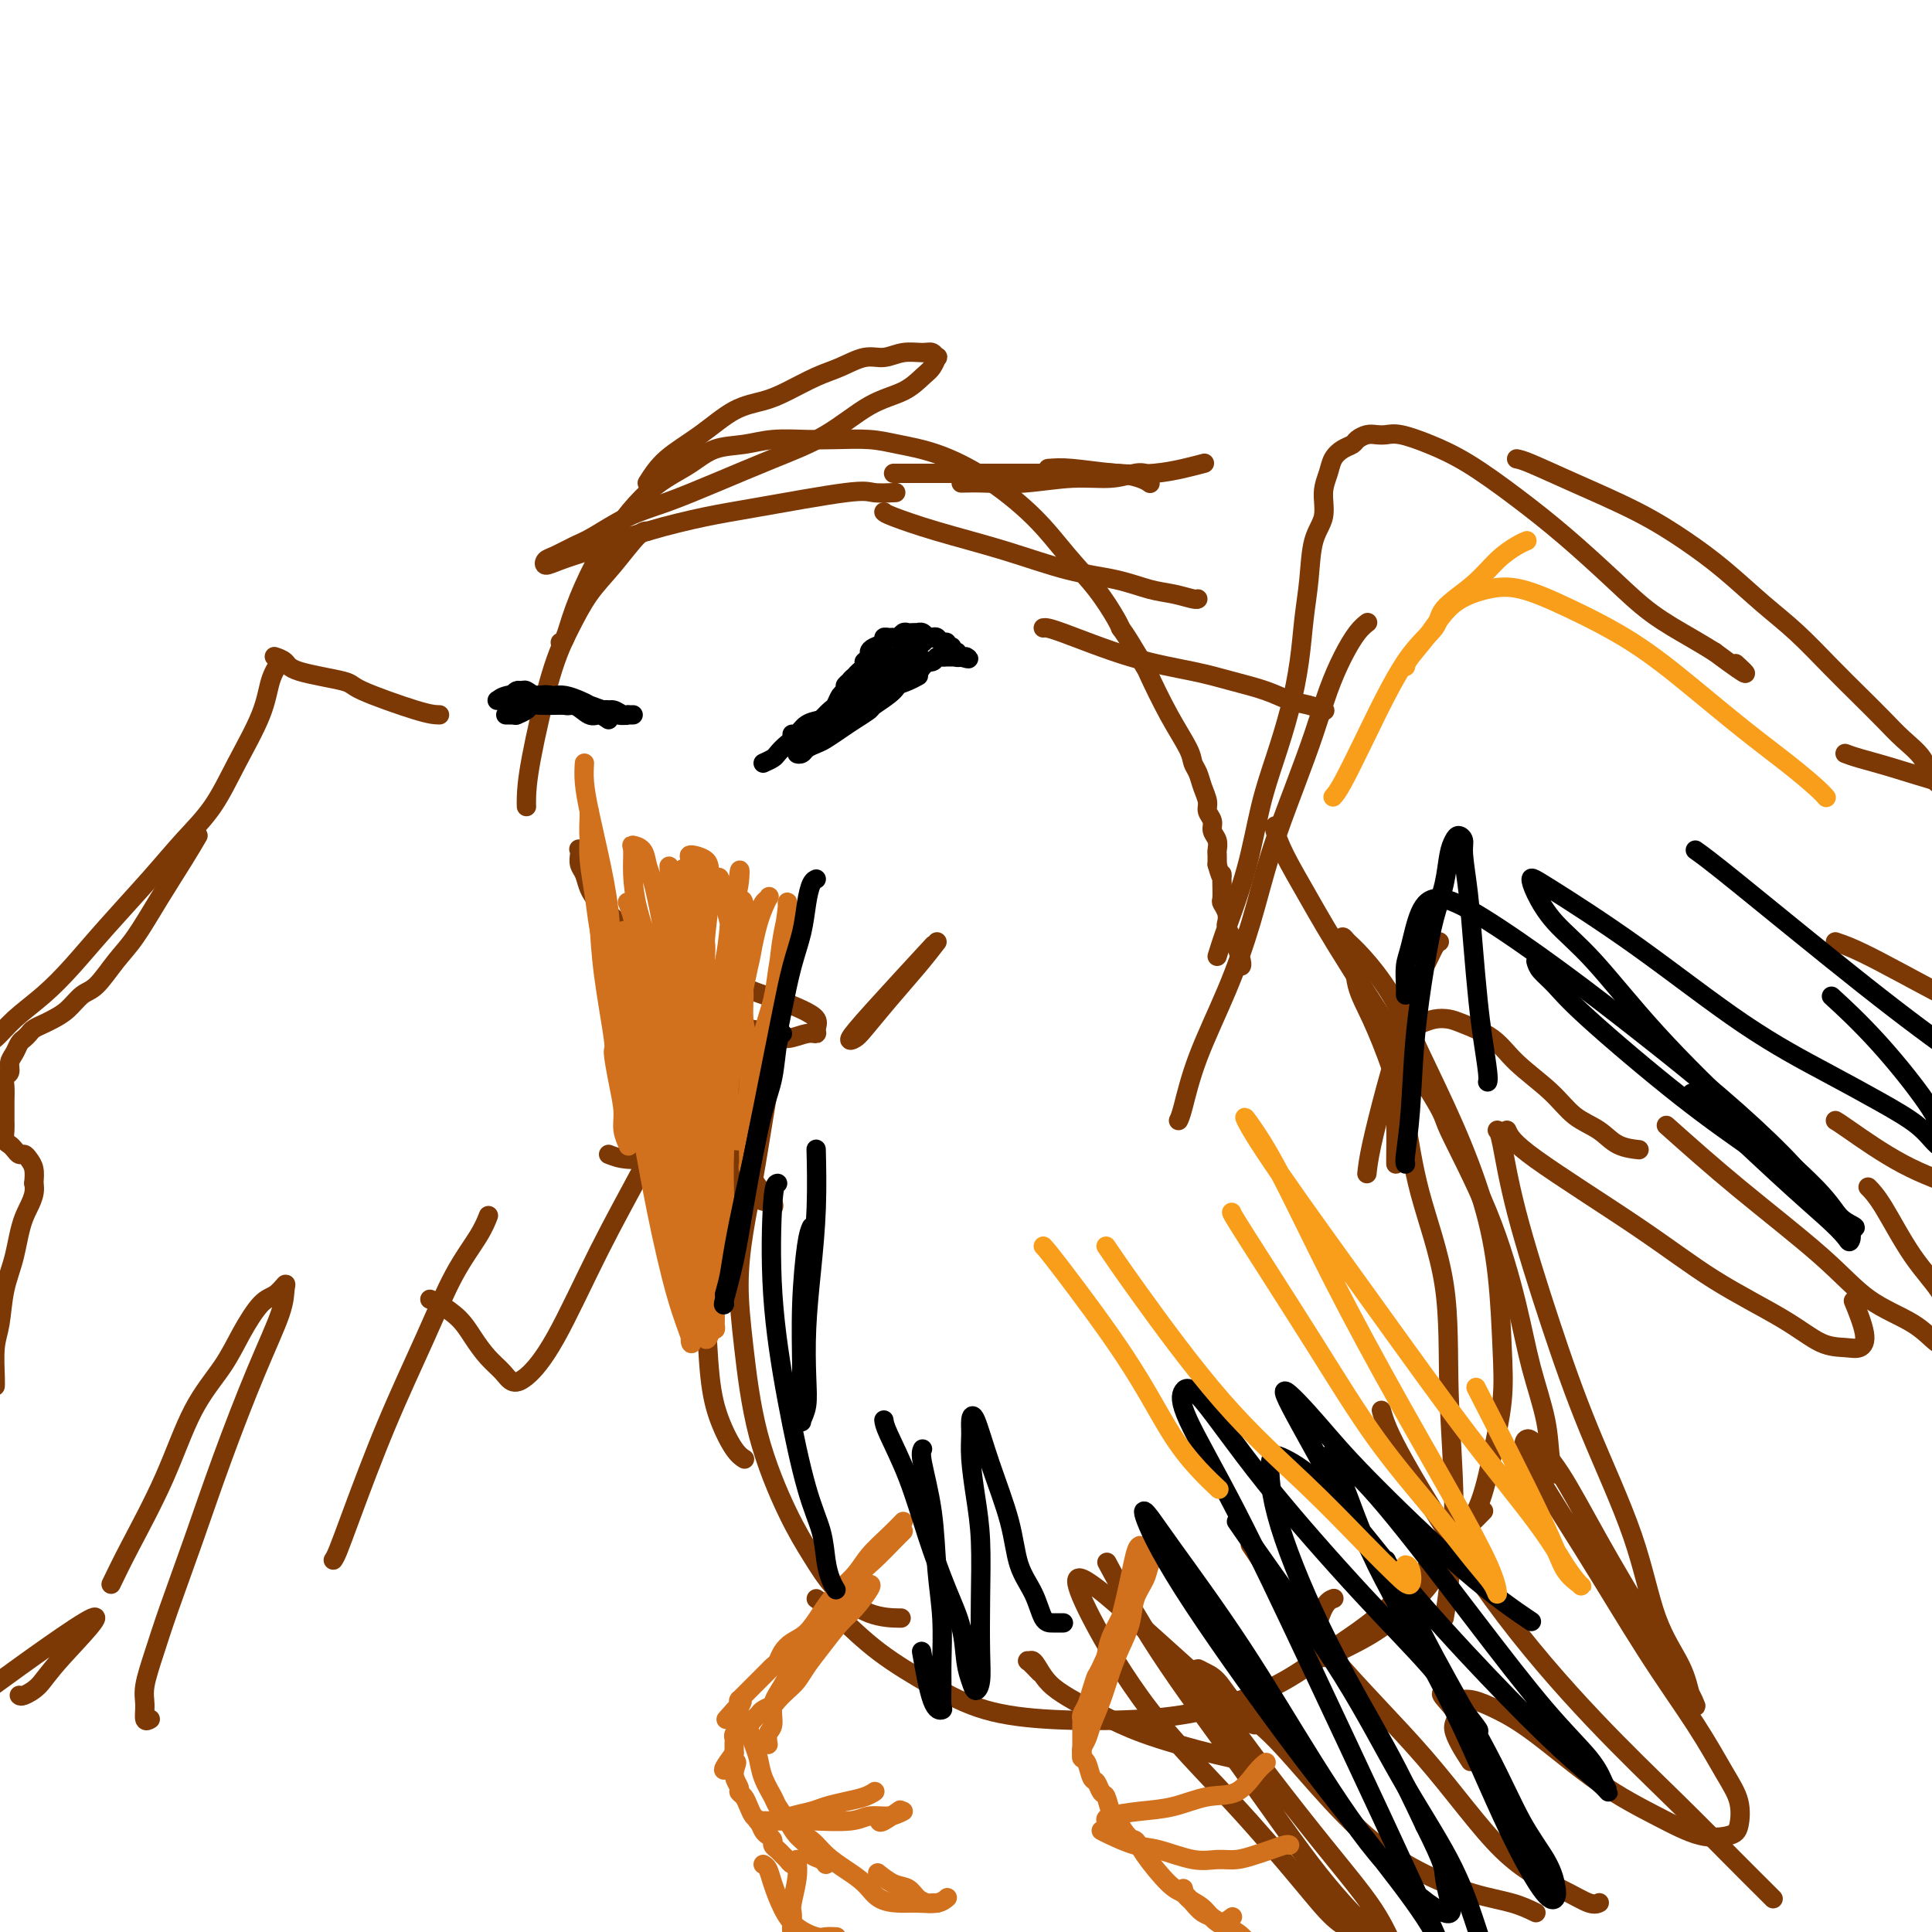 <svg viewBox='0 0 400 400' version='1.1' xmlns='http://www.w3.org/2000/svg' xmlns:xlink='http://www.w3.org/1999/xlink'><g fill='none' stroke='#7C3805' stroke-width='4' stroke-linecap='round' stroke-linejoin='round'><path d='M109,167c-0.018,-0.387 -0.036,-0.773 0,-2c0.036,-1.227 0.125,-3.294 1,-8c0.875,-4.706 2.535,-12.049 4,-17c1.465,-4.951 2.736,-7.509 4,-10c1.264,-2.491 2.521,-4.916 4,-7c1.479,-2.084 3.180,-3.827 5,-6c1.820,-2.173 3.759,-4.777 5,-6c1.241,-1.223 1.783,-1.064 2,-1c0.217,0.064 0.108,0.032 0,0'/><path d='M116,133c0.285,0.038 0.571,0.075 1,-1c0.429,-1.075 1.002,-3.264 2,-6c0.998,-2.736 2.422,-6.020 4,-9c1.578,-2.980 3.309,-5.657 5,-8c1.691,-2.343 3.343,-4.354 5,-6c1.657,-1.646 3.318,-2.928 5,-4c1.682,-1.072 3.383,-1.933 5,-3c1.617,-1.067 3.150,-2.338 5,-3c1.850,-0.662 4.016,-0.714 6,-1c1.984,-0.286 3.784,-0.806 6,-1c2.216,-0.194 4.847,-0.062 7,0c2.153,0.062 3.828,0.054 6,0c2.172,-0.054 4.841,-0.152 7,0c2.159,0.152 3.808,0.555 6,1c2.192,0.445 4.928,0.931 8,2c3.072,1.069 6.480,2.720 10,5c3.520,2.280 7.154,5.189 10,8c2.846,2.811 4.906,5.524 7,8c2.094,2.476 4.221,4.715 6,7c1.779,2.285 3.210,4.615 4,6c0.790,1.385 0.940,1.824 1,2c0.060,0.176 0.030,0.088 0,0'/><path d='M232,130c0.512,0.711 1.023,1.422 2,3c0.977,1.578 2.419,4.023 3,5c0.581,0.977 0.302,0.488 1,2c0.698,1.512 2.372,5.027 4,8c1.628,2.973 3.211,5.405 4,7c0.789,1.595 0.785,2.353 1,3c0.215,0.647 0.650,1.185 1,2c0.350,0.815 0.615,1.909 1,3c0.385,1.091 0.892,2.179 1,3c0.108,0.821 -0.181,1.376 0,2c0.181,0.624 0.833,1.318 1,2c0.167,0.682 -0.151,1.351 0,2c0.151,0.649 0.773,1.277 1,2c0.227,0.723 0.061,1.541 0,2c-0.061,0.459 -0.017,0.560 0,1c0.017,0.440 0.009,1.220 0,2'/><path d='M252,179c1.156,4.091 1.045,2.317 1,2c-0.045,-0.317 -0.026,0.822 0,2c0.026,1.178 0.059,2.395 0,3c-0.059,0.605 -0.209,0.599 0,1c0.209,0.401 0.777,1.208 1,2c0.223,0.792 0.102,1.567 0,2c-0.102,0.433 -0.185,0.522 0,1c0.185,0.478 0.638,1.343 1,2c0.362,0.657 0.633,1.104 1,2c0.367,0.896 0.830,2.241 1,3c0.170,0.759 0.049,0.931 0,1c-0.049,0.069 -0.024,0.034 0,0'/><path d='M125,195c1.177,0.364 2.354,0.728 4,2c1.646,1.272 3.760,3.454 6,5c2.240,1.546 4.604,2.458 7,4c2.396,1.542 4.823,3.716 7,5c2.177,1.284 4.104,1.679 6,2c1.896,0.321 3.761,0.567 5,1c1.239,0.433 1.851,1.052 3,1c1.149,-0.052 2.836,-0.777 4,-1c1.164,-0.223 1.806,0.054 2,0c0.194,-0.054 -0.061,-0.440 0,-1c0.061,-0.560 0.437,-1.295 0,-2c-0.437,-0.705 -1.687,-1.381 -3,-2c-1.313,-0.619 -2.688,-1.180 -5,-2c-2.312,-0.820 -5.559,-1.899 -8,-3c-2.441,-1.101 -4.074,-2.223 -6,-3c-1.926,-0.777 -4.143,-1.208 -6,-2c-1.857,-0.792 -3.352,-1.944 -5,-3c-1.648,-1.056 -3.450,-2.016 -5,-3c-1.550,-0.984 -2.850,-1.993 -4,-3c-1.150,-1.007 -2.151,-2.014 -3,-3c-0.849,-0.986 -1.548,-1.952 -2,-3c-0.452,-1.048 -0.659,-2.177 -1,-3c-0.341,-0.823 -0.818,-1.339 -1,-2c-0.182,-0.661 -0.069,-1.466 0,-2c0.069,-0.534 0.096,-0.798 0,-1c-0.096,-0.202 -0.313,-0.344 0,0c0.313,0.344 1.157,1.172 2,2'/><path d='M122,178c0.444,-0.489 1.556,1.289 2,2c0.444,0.711 0.222,0.356 0,0'/><path d='M194,195c-1.150,1.488 -2.300,2.976 -4,5c-1.700,2.024 -3.950,4.584 -6,7c-2.050,2.416 -3.899,4.687 -5,6c-1.101,1.313 -1.452,1.667 -2,2c-0.548,0.333 -1.291,0.646 -1,0c0.291,-0.646 1.617,-2.251 5,-6c3.383,-3.749 8.824,-9.643 11,-12c2.176,-2.357 1.088,-1.179 0,0'/><path d='M154,221c0.301,0.159 0.602,0.317 0,1c-0.602,0.683 -2.106,1.889 -3,4c-0.894,2.111 -1.180,5.125 -2,8c-0.820,2.875 -2.176,5.611 -3,9c-0.824,3.389 -1.115,7.433 -1,12c0.115,4.567 0.637,9.658 1,15c0.363,5.342 0.567,10.934 1,15c0.433,4.066 1.095,6.605 2,9c0.905,2.395 2.051,4.645 3,6c0.949,1.355 1.700,1.816 2,2c0.300,0.184 0.150,0.092 0,0'/><path d='M160,220c-0.670,3.977 -1.340,7.954 -2,12c-0.660,4.046 -1.309,8.160 -2,12c-0.691,3.840 -1.424,7.406 -2,11c-0.576,3.594 -0.994,7.214 -1,11c-0.006,3.786 0.400,7.736 1,13c0.600,5.264 1.393,11.841 3,18c1.607,6.159 4.029,11.899 6,16c1.971,4.101 3.492,6.563 5,9c1.508,2.437 3.002,4.849 5,7c1.998,2.151 4.499,4.041 7,5c2.501,0.959 5.000,0.988 6,1c1.000,0.012 0.500,0.006 0,0'/><path d='M169,331c1.474,1.074 2.948,2.148 5,4c2.052,1.852 4.682,4.483 8,7c3.318,2.517 7.325,4.919 11,7c3.675,2.081 7.017,3.840 11,5c3.983,1.160 8.605,1.720 14,2c5.395,0.280 11.562,0.281 17,0c5.438,-0.281 10.145,-0.844 15,-2c4.855,-1.156 9.856,-2.904 14,-5c4.144,-2.096 7.429,-4.541 11,-7c3.571,-2.459 7.426,-4.932 11,-8c3.574,-3.068 6.865,-6.729 10,-10c3.135,-3.271 6.113,-6.150 8,-8c1.887,-1.850 2.682,-2.671 3,-3c0.318,-0.329 0.159,-0.164 0,0'/><path d='M299,335c0.278,-1.586 0.555,-3.173 1,-7c0.445,-3.827 1.056,-9.895 1,-17c-0.056,-7.105 -0.780,-15.246 -1,-23c-0.220,-7.754 0.062,-15.122 -1,-22c-1.062,-6.878 -3.469,-13.268 -5,-19c-1.531,-5.732 -2.188,-10.806 -3,-15c-0.812,-4.194 -1.780,-7.508 -3,-11c-1.220,-3.492 -2.692,-7.160 -4,-10c-1.308,-2.840 -2.454,-4.850 -3,-7c-0.546,-2.150 -0.494,-4.441 -1,-6c-0.506,-1.559 -1.571,-2.386 -2,-3c-0.429,-0.614 -0.221,-1.014 0,-1c0.221,0.014 0.455,0.442 1,1c0.545,0.558 1.402,1.244 3,3c1.598,1.756 3.937,4.580 6,8c2.063,3.420 3.848,7.436 6,12c2.152,4.564 4.669,9.675 7,15c2.331,5.325 4.475,10.863 6,16c1.525,5.137 2.429,9.874 3,15c0.571,5.126 0.807,10.643 1,15c0.193,4.357 0.342,7.554 0,11c-0.342,3.446 -1.175,7.142 -2,11c-0.825,3.858 -1.644,7.880 -3,11c-1.356,3.120 -3.251,5.339 -5,8c-1.749,2.661 -3.353,5.763 -5,8c-1.647,2.237 -3.338,3.610 -5,5c-1.662,1.390 -3.293,2.797 -5,4c-1.707,1.203 -3.488,2.201 -5,3c-1.512,0.799 -2.756,1.400 -4,2'/><path d='M277,342c-3.504,2.218 -2.763,0.762 -3,0c-0.237,-0.762 -1.450,-0.831 -2,-1c-0.550,-0.169 -0.436,-0.437 0,-2c0.436,-1.563 1.194,-4.421 2,-6c0.806,-1.579 1.659,-1.880 2,-2c0.341,-0.120 0.171,-0.060 0,0'/><path d='M264,171c-0.114,0.059 -0.229,0.119 0,1c0.229,0.881 0.801,2.585 2,5c1.199,2.415 3.026,5.542 5,9c1.974,3.458 4.097,7.245 9,15c4.903,7.755 12.586,19.476 16,25c3.414,5.524 2.557,4.852 4,8c1.443,3.148 5.184,10.117 8,17c2.816,6.883 4.706,13.680 6,19c1.294,5.320 1.993,9.163 3,13c1.007,3.837 2.321,7.668 3,11c0.679,3.332 0.721,6.166 1,8c0.279,1.834 0.794,2.667 1,3c0.206,0.333 0.103,0.167 0,0'/><path d='M310,234c0.248,0.241 0.495,0.482 1,3c0.505,2.518 1.266,7.314 3,14c1.734,6.686 4.439,15.262 7,23c2.561,7.738 4.976,14.636 8,22c3.024,7.364 6.656,15.192 9,22c2.344,6.808 3.399,12.596 5,17c1.601,4.404 3.748,7.423 5,10c1.252,2.577 1.610,4.712 2,6c0.390,1.288 0.813,1.731 1,2c0.187,0.269 0.137,0.366 0,0c-0.137,-0.366 -0.362,-1.194 -2,-4c-1.638,-2.806 -4.690,-7.591 -8,-13c-3.310,-5.409 -6.877,-11.444 -10,-17c-3.123,-5.556 -5.801,-10.633 -8,-14c-2.199,-3.367 -3.919,-5.023 -5,-6c-1.081,-0.977 -1.522,-1.277 -2,-1c-0.478,0.277 -0.992,1.129 1,5c1.992,3.871 6.488,10.761 11,18c4.512,7.239 9.038,14.829 13,21c3.962,6.171 7.360,10.925 10,15c2.640,4.075 4.524,7.473 6,10c1.476,2.527 2.546,4.183 3,6c0.454,1.817 0.291,3.794 0,5c-0.291,1.206 -0.711,1.643 -2,2c-1.289,0.357 -3.446,0.636 -6,0c-2.554,-0.636 -5.506,-2.188 -9,-4c-3.494,-1.812 -7.530,-3.883 -12,-7c-4.470,-3.117 -9.373,-7.279 -13,-10c-3.627,-2.721 -5.976,-4.002 -8,-5c-2.024,-0.998 -3.721,-1.714 -5,-2c-1.279,-0.286 -2.139,-0.143 -3,0'/><path d='M302,352c-6.522,-3.407 -2.325,0.077 -1,2c1.325,1.923 -0.220,2.287 0,4c0.220,1.713 2.206,4.775 3,6c0.794,1.225 0.397,0.612 0,0'/><path d='M318,396c-1.440,-0.702 -2.881,-1.403 -5,-2c-2.119,-0.597 -4.918,-1.089 -8,-2c-3.082,-0.911 -6.449,-2.240 -10,-4c-3.551,-1.760 -7.286,-3.949 -11,-7c-3.714,-3.051 -7.408,-6.964 -11,-11c-3.592,-4.036 -7.083,-8.196 -10,-11c-2.917,-2.804 -5.258,-4.254 -7,-6c-1.742,-1.746 -2.883,-3.790 -4,-5c-1.117,-1.210 -2.210,-1.588 -3,-2c-0.790,-0.412 -1.279,-0.860 -1,0c0.279,0.860 1.324,3.026 4,7c2.676,3.974 6.983,9.754 11,15c4.017,5.246 7.744,9.957 11,14c3.256,4.043 6.042,7.419 8,10c1.958,2.581 3.088,4.366 4,6c0.912,1.634 1.607,3.118 2,4c0.393,0.882 0.483,1.162 0,1c-0.483,-0.162 -1.539,-0.767 -4,-3c-2.461,-2.233 -6.328,-6.093 -11,-12c-4.672,-5.907 -10.149,-13.862 -16,-22c-5.851,-8.138 -12.075,-16.460 -17,-24c-4.925,-7.540 -8.550,-14.297 -10,-17c-1.450,-2.703 -0.725,-1.351 0,0'/><path d='M258,364c0.167,0.351 0.333,0.701 -3,0c-3.333,-0.701 -10.167,-2.455 -15,-4c-4.833,-1.545 -7.666,-2.881 -10,-4c-2.334,-1.119 -4.170,-2.023 -6,-3c-1.830,-0.977 -3.655,-2.029 -5,-3c-1.345,-0.971 -2.209,-1.860 -3,-3c-0.791,-1.140 -1.507,-2.529 -2,-3c-0.493,-0.471 -0.761,-0.023 -1,0c-0.239,0.023 -0.449,-0.378 0,0c0.449,0.378 1.557,1.537 2,2c0.443,0.463 0.222,0.232 0,0'/><path d='M260,357c-0.179,0.155 -0.357,0.309 -2,-1c-1.643,-1.309 -4.750,-4.082 -8,-7c-3.250,-2.918 -6.644,-5.982 -10,-9c-3.356,-3.018 -6.675,-5.989 -9,-8c-2.325,-2.011 -3.654,-3.060 -5,-4c-1.346,-0.940 -2.707,-1.769 -3,-1c-0.293,0.769 0.483,3.136 3,8c2.517,4.864 6.777,12.224 12,19c5.223,6.776 11.411,12.967 17,19c5.589,6.033 10.580,11.907 14,16c3.420,4.093 5.270,6.406 7,8c1.730,1.594 3.340,2.468 5,3c1.660,0.532 3.370,0.720 4,0c0.630,-0.720 0.180,-2.349 0,-3c-0.180,-0.651 -0.090,-0.326 0,0'/><path d='M259,320c-0.240,-0.355 -0.481,-0.710 2,3c2.481,3.710 7.683,11.485 14,19c6.317,7.515 13.749,14.770 20,22c6.251,7.230 11.321,14.435 16,19c4.679,4.565 8.965,6.492 12,8c3.035,1.508 4.817,2.598 6,3c1.183,0.402 1.767,0.115 2,0c0.233,-0.115 0.117,-0.057 0,0'/><path d='M286,292c0.597,2.122 1.193,4.243 5,11c3.807,6.757 10.823,18.149 18,28c7.177,9.851 14.515,18.160 21,25c6.485,6.840 12.116,12.211 17,17c4.884,4.789 9.020,8.995 12,12c2.980,3.005 4.802,4.809 6,6c1.198,1.191 1.771,1.769 2,2c0.229,0.231 0.115,0.116 0,0'/><path d='M91,148c-0.921,-0.018 -1.842,-0.036 -5,-1c-3.158,-0.964 -8.552,-2.875 -11,-4c-2.448,-1.125 -1.949,-1.464 -4,-2c-2.051,-0.536 -6.653,-1.267 -9,-2c-2.347,-0.733 -2.440,-1.467 -3,-2c-0.560,-0.533 -1.589,-0.867 -2,-1c-0.411,-0.133 -0.206,-0.067 0,0'/><path d='M58,137c-0.740,1.140 -1.480,2.280 -2,4c-0.520,1.720 -0.820,4.020 -2,7c-1.180,2.980 -3.241,6.640 -5,10c-1.759,3.360 -3.218,6.421 -5,9c-1.782,2.579 -3.889,4.678 -6,7c-2.111,2.322 -4.227,4.868 -7,8c-2.773,3.132 -6.201,6.849 -9,10c-2.799,3.151 -4.967,5.737 -7,8c-2.033,2.263 -3.932,4.204 -6,6c-2.068,1.796 -4.306,3.448 -6,5c-1.694,1.552 -2.846,3.004 -4,4c-1.154,0.996 -2.311,1.537 -3,2c-0.689,0.463 -0.911,0.846 -1,1c-0.089,0.154 -0.044,0.077 0,0'/><path d='M41,173c-0.828,1.419 -1.656,2.839 -3,5c-1.344,2.161 -3.202,5.064 -5,8c-1.798,2.936 -3.534,5.907 -5,8c-1.466,2.093 -2.662,3.310 -4,5c-1.338,1.690 -2.820,3.853 -4,5c-1.180,1.147 -2.060,1.277 -3,2c-0.940,0.723 -1.939,2.039 -3,3c-1.061,0.961 -2.182,1.567 -3,2c-0.818,0.433 -1.333,0.693 -2,1c-0.667,0.307 -1.488,0.663 -2,1c-0.512,0.337 -0.716,0.656 -1,1c-0.284,0.344 -0.650,0.712 -1,1c-0.350,0.288 -0.686,0.496 -1,1c-0.314,0.504 -0.606,1.303 -1,2c-0.394,0.697 -0.890,1.293 -1,2c-0.110,0.707 0.167,1.526 0,2c-0.167,0.474 -0.777,0.602 -1,1c-0.223,0.398 -0.060,1.065 0,2c0.060,0.935 0.015,2.138 0,3c-0.015,0.862 -0.001,1.383 0,2c0.001,0.617 -0.011,1.331 0,2c0.011,0.669 0.044,1.293 0,2c-0.044,0.707 -0.167,1.495 0,2c0.167,0.505 0.622,0.726 1,1c0.378,0.274 0.679,0.600 1,1c0.321,0.400 0.660,0.872 1,1c0.340,0.128 0.679,-0.089 1,0c0.321,0.089 0.625,0.486 1,1c0.375,0.514 0.821,1.147 1,2c0.179,0.853 0.089,1.927 0,3'/><path d='M7,245c0.567,2.580 -1.015,4.529 -2,7c-0.985,2.471 -1.374,5.464 -2,8c-0.626,2.536 -1.488,4.617 -2,7c-0.512,2.383 -0.673,5.070 -1,7c-0.327,1.930 -0.820,3.105 -1,5c-0.180,1.895 -0.049,4.510 0,6c0.049,1.490 0.014,1.854 0,2c-0.014,0.146 -0.007,0.073 0,0'/><path d='M4,351c0.145,0.137 0.291,0.274 1,0c0.709,-0.274 1.983,-0.960 3,-2c1.017,-1.040 1.778,-2.433 5,-6c3.222,-3.567 8.906,-9.306 6,-8c-2.906,1.306 -14.402,9.659 -19,13c-4.598,3.341 -2.299,1.671 0,0'/><path d='M23,328c1.038,-2.159 2.076,-4.319 4,-8c1.924,-3.681 4.735,-8.885 7,-14c2.265,-5.115 3.986,-10.143 6,-14c2.014,-3.857 4.323,-6.544 6,-9c1.677,-2.456 2.723,-4.682 4,-7c1.277,-2.318 2.787,-4.730 4,-6c1.213,-1.270 2.130,-1.399 3,-2c0.870,-0.601 1.694,-1.673 2,-2c0.306,-0.327 0.096,0.093 0,1c-0.096,0.907 -0.077,2.301 -1,5c-0.923,2.699 -2.789,6.701 -5,12c-2.211,5.299 -4.768,11.894 -7,18c-2.232,6.106 -4.139,11.721 -6,17c-1.861,5.279 -3.677,10.221 -5,14c-1.323,3.779 -2.155,6.396 -3,9c-0.845,2.604 -1.704,5.195 -2,7c-0.296,1.805 -0.028,2.824 0,4c0.028,1.176 -0.185,2.509 0,3c0.185,0.491 0.767,0.140 1,0c0.233,-0.140 0.116,-0.070 0,0'/><path d='M69,323c0.241,-0.363 0.481,-0.727 1,-2c0.519,-1.273 1.315,-3.456 3,-8c1.685,-4.544 4.259,-11.449 7,-18c2.741,-6.551 5.649,-12.747 8,-18c2.351,-5.253 4.146,-9.563 6,-13c1.854,-3.437 3.768,-6.002 5,-8c1.232,-1.998 1.780,-3.428 2,-4c0.220,-0.572 0.110,-0.286 0,0'/><path d='M89,269c0.465,0.177 0.929,0.354 2,1c1.071,0.646 2.748,1.760 4,3c1.252,1.240 2.080,2.606 3,4c0.920,1.394 1.933,2.817 3,4c1.067,1.183 2.189,2.127 3,3c0.811,0.873 1.310,1.674 2,2c0.690,0.326 1.572,0.175 3,-1c1.428,-1.175 3.401,-3.374 6,-8c2.599,-4.626 5.825,-11.678 9,-18c3.175,-6.322 6.301,-11.915 9,-17c2.699,-5.085 4.971,-9.662 7,-13c2.029,-3.338 3.816,-5.437 5,-7c1.184,-1.563 1.767,-2.589 2,-3c0.233,-0.411 0.117,-0.205 0,0'/><path d='M126,239c1.110,0.433 2.219,0.866 4,1c1.781,0.134 4.232,-0.030 7,0c2.768,0.030 5.853,0.254 8,0c2.147,-0.254 3.358,-0.986 5,-2c1.642,-1.014 3.716,-2.310 5,-3c1.284,-0.690 1.778,-0.773 2,-1c0.222,-0.227 0.173,-0.597 0,-1c-0.173,-0.403 -0.469,-0.837 -1,-1c-0.531,-0.163 -1.298,-0.055 -2,0c-0.702,0.055 -1.340,0.056 -2,0c-0.660,-0.056 -1.343,-0.168 -2,0c-0.657,0.168 -1.287,0.618 -2,1c-0.713,0.382 -1.508,0.698 -2,1c-0.492,0.302 -0.680,0.590 -1,1c-0.320,0.410 -0.773,0.942 -1,2c-0.227,1.058 -0.227,2.642 0,4c0.227,1.358 0.681,2.490 1,4c0.319,1.510 0.503,3.396 1,5c0.497,1.604 1.309,2.925 2,4c0.691,1.075 1.263,1.905 2,3c0.737,1.095 1.639,2.456 2,3c0.361,0.544 0.180,0.272 0,0'/><path d='M244,232c0.231,-0.470 0.461,-0.940 1,-3c0.539,-2.060 1.386,-5.709 3,-10c1.614,-4.291 3.997,-9.225 6,-14c2.003,-4.775 3.628,-9.391 5,-14c1.372,-4.609 2.492,-9.211 4,-14c1.508,-4.789 3.404,-9.766 5,-14c1.596,-4.234 2.890,-7.727 4,-11c1.110,-3.273 2.035,-6.327 3,-9c0.965,-2.673 1.970,-4.964 3,-7c1.030,-2.036 2.085,-3.817 3,-5c0.915,-1.183 1.690,-1.766 2,-2c0.310,-0.234 0.155,-0.117 0,0'/><path d='M252,198c0.464,-1.507 0.929,-3.014 2,-6c1.071,-2.986 2.749,-7.450 4,-12c1.251,-4.550 2.075,-9.187 3,-13c0.925,-3.813 1.950,-6.803 3,-10c1.050,-3.197 2.125,-6.602 3,-10c0.875,-3.398 1.549,-6.788 2,-10c0.451,-3.212 0.680,-6.245 1,-9c0.320,-2.755 0.730,-5.230 1,-8c0.270,-2.770 0.400,-5.834 1,-8c0.600,-2.166 1.669,-3.435 2,-5c0.331,-1.565 -0.076,-3.428 0,-5c0.076,-1.572 0.635,-2.855 1,-4c0.365,-1.145 0.534,-2.153 1,-3c0.466,-0.847 1.227,-1.533 2,-2c0.773,-0.467 1.558,-0.713 2,-1c0.442,-0.287 0.542,-0.614 1,-1c0.458,-0.386 1.274,-0.830 2,-1c0.726,-0.170 1.362,-0.064 2,0c0.638,0.064 1.279,0.086 2,0c0.721,-0.086 1.521,-0.281 3,0c1.479,0.281 3.636,1.038 6,2c2.364,0.962 4.936,2.129 8,4c3.064,1.871 6.619,4.447 10,7c3.381,2.553 6.588,5.082 10,8c3.412,2.918 7.028,6.226 10,9c2.972,2.774 5.300,5.016 8,7c2.700,1.984 5.771,3.710 8,5c2.229,1.290 3.614,2.145 5,3'/><path d='M355,135c9.044,6.733 6.156,4.067 5,3c-1.156,-1.067 -0.578,-0.533 0,0'/><path d='M314,95c0.576,0.113 1.151,0.225 3,1c1.849,0.775 4.971,2.212 9,4c4.029,1.788 8.963,3.928 13,6c4.037,2.072 7.176,4.075 10,6c2.824,1.925 5.332,3.770 8,6c2.668,2.230 5.498,4.844 8,7c2.502,2.156 4.678,3.854 7,6c2.322,2.146 4.790,4.741 7,7c2.210,2.259 4.162,4.184 6,6c1.838,1.816 3.561,3.525 5,5c1.439,1.475 2.595,2.718 4,4c1.405,1.282 3.059,2.604 4,4c0.941,1.396 1.170,2.865 2,4c0.830,1.135 2.261,1.937 3,3c0.739,1.063 0.786,2.388 1,3c0.214,0.612 0.596,0.511 1,1c0.404,0.489 0.830,1.568 1,2c0.170,0.432 0.085,0.216 0,0'/><path d='M382,156c0.724,0.275 1.449,0.549 3,1c1.551,0.451 3.929,1.077 7,2c3.071,0.923 6.836,2.142 10,3c3.164,0.858 5.727,1.354 8,2c2.273,0.646 4.255,1.441 6,2c1.745,0.559 3.251,0.882 5,1c1.749,0.118 3.740,0.032 5,0c1.260,-0.032 1.789,-0.009 2,0c0.211,0.009 0.106,0.005 0,0'/><path d='M283,243c0.163,-1.457 0.326,-2.913 1,-6c0.674,-3.087 1.858,-7.804 3,-12c1.142,-4.196 2.243,-7.870 3,-11c0.757,-3.130 1.170,-5.714 2,-8c0.830,-2.286 2.078,-4.272 3,-6c0.922,-1.728 1.517,-3.196 2,-4c0.483,-0.804 0.852,-0.944 1,-1c0.148,-0.056 0.074,-0.028 0,0'/><path d='M289,241c-0.009,-0.307 -0.017,-0.614 0,-2c0.017,-1.386 0.060,-3.852 0,-6c-0.060,-2.148 -0.224,-3.980 0,-6c0.224,-2.020 0.836,-4.229 1,-6c0.164,-1.771 -0.119,-3.105 0,-4c0.119,-0.895 0.640,-1.351 1,-2c0.360,-0.649 0.558,-1.493 1,-2c0.442,-0.507 1.129,-0.678 2,-1c0.871,-0.322 1.927,-0.794 3,-1c1.073,-0.206 2.163,-0.146 3,0c0.837,0.146 1.422,0.378 3,1c1.578,0.622 4.148,1.636 6,3c1.852,1.364 2.987,3.080 5,5c2.013,1.920 4.905,4.045 7,6c2.095,1.955 3.395,3.739 5,5c1.605,1.261 3.516,1.998 5,3c1.484,1.002 2.542,2.269 4,3c1.458,0.731 3.316,0.928 4,1c0.684,0.072 0.196,0.021 0,0c-0.196,-0.021 -0.098,-0.010 0,0'/><path d='M312,234c0.544,1.230 1.089,2.459 6,6c4.911,3.541 14.190,9.393 21,14c6.810,4.607 11.151,7.968 16,11c4.849,3.032 10.205,5.735 14,8c3.795,2.265 6.029,4.091 8,5c1.971,0.909 3.680,0.901 5,1c1.320,0.099 2.251,0.305 3,0c0.749,-0.305 1.317,-1.121 1,-3c-0.317,-1.879 -1.519,-4.823 -2,-6c-0.481,-1.177 -0.240,-0.589 0,0'/><path d='M345,233c4.654,4.150 9.308,8.299 15,13c5.692,4.701 12.421,9.953 17,14c4.579,4.047 7.007,6.887 10,9c2.993,2.113 6.550,3.498 9,5c2.450,1.502 3.792,3.121 5,4c1.208,0.879 2.282,1.017 3,1c0.718,-0.017 1.080,-0.188 1,-1c-0.080,-0.812 -0.603,-2.263 -1,-4c-0.397,-1.737 -0.667,-3.758 -2,-6c-1.333,-2.242 -3.728,-4.704 -6,-8c-2.272,-3.296 -4.419,-7.426 -6,-10c-1.581,-2.574 -2.594,-3.593 -3,-4c-0.406,-0.407 -0.203,-0.204 0,0'/><path d='M380,232c0.326,0.182 0.652,0.364 3,2c2.348,1.636 6.718,4.726 11,7c4.282,2.274 8.478,3.733 12,5c3.522,1.267 6.371,2.341 9,3c2.629,0.659 5.037,0.903 6,1c0.963,0.097 0.482,0.049 0,0'/><path d='M380,195c1.869,0.633 3.738,1.266 9,4c5.262,2.734 13.915,7.568 21,11c7.085,3.432 12.600,5.463 17,7c4.400,1.537 7.686,2.582 9,3c1.314,0.418 0.657,0.209 0,0'/><path d='M148,234c0.890,1.232 1.780,2.464 3,4c1.220,1.536 2.770,3.375 4,5c1.230,1.625 2.139,3.036 3,4c0.861,0.964 1.673,1.480 2,2c0.327,0.520 0.169,1.045 0,1c-0.169,-0.045 -0.351,-0.659 -1,-1c-0.649,-0.341 -1.767,-0.410 -3,-1c-1.233,-0.590 -2.581,-1.702 -4,-3c-1.419,-1.298 -2.909,-2.782 -4,-4c-1.091,-1.218 -1.784,-2.170 -3,-3c-1.216,-0.830 -2.957,-1.539 -4,-2c-1.043,-0.461 -1.390,-0.673 -2,-1c-0.610,-0.327 -1.483,-0.770 -2,0c-0.517,0.770 -0.677,2.753 0,4c0.677,1.247 2.192,1.757 3,3c0.808,1.243 0.910,3.219 2,5c1.090,1.781 3.169,3.366 4,4c0.831,0.634 0.416,0.317 0,0'/><path d='M134,100c1.069,-1.685 2.139,-3.371 4,-5c1.861,-1.629 4.514,-3.203 7,-5c2.486,-1.797 4.807,-3.818 7,-5c2.193,-1.182 4.260,-1.526 6,-2c1.740,-0.474 3.154,-1.079 5,-2c1.846,-0.921 4.124,-2.160 6,-3c1.876,-0.840 3.349,-1.283 5,-2c1.651,-0.717 3.478,-1.710 5,-2c1.522,-0.290 2.737,0.123 4,0c1.263,-0.123 2.574,-0.781 4,-1c1.426,-0.219 2.968,0.000 4,0c1.032,-0.000 1.554,-0.219 2,0c0.446,0.219 0.817,0.877 1,1c0.183,0.123 0.177,-0.290 0,0c-0.177,0.290 -0.524,1.284 -1,2c-0.476,0.716 -1.080,1.156 -2,2c-0.920,0.844 -2.157,2.094 -4,3c-1.843,0.906 -4.293,1.467 -7,3c-2.707,1.533 -5.670,4.036 -9,6c-3.330,1.964 -7.027,3.387 -11,5c-3.973,1.613 -8.221,3.415 -12,5c-3.779,1.585 -7.089,2.953 -10,4c-2.911,1.047 -5.424,1.772 -8,3c-2.576,1.228 -5.214,2.960 -7,4c-1.786,1.040 -2.721,1.387 -4,2c-1.279,0.613 -2.904,1.493 -4,2c-1.096,0.507 -1.665,0.641 -2,1c-0.335,0.359 -0.436,0.943 0,1c0.436,0.057 1.410,-0.412 3,-1c1.590,-0.588 3.795,-1.294 6,-2'/><path d='M122,114c3.488,-1.207 7.709,-2.726 12,-4c4.291,-1.274 8.653,-2.303 12,-3c3.347,-0.697 5.679,-1.063 11,-2c5.321,-0.938 13.633,-2.447 18,-3c4.367,-0.553 4.791,-0.149 6,0c1.209,0.149 3.203,0.043 4,0c0.797,-0.043 0.399,-0.021 0,0'/><path d='M217,97c1.297,-0.107 2.593,-0.215 5,0c2.407,0.215 5.924,0.751 9,1c3.076,0.249 5.711,0.211 8,0c2.289,-0.211 4.232,-0.595 6,-1c1.768,-0.405 3.362,-0.830 4,-1c0.638,-0.170 0.319,-0.085 0,0'/><path d='M199,100c1.455,-0.033 2.911,-0.065 5,0c2.089,0.065 4.812,0.228 8,0c3.188,-0.228 6.840,-0.846 10,-1c3.160,-0.154 5.826,0.154 8,0c2.174,-0.154 3.854,-0.772 5,-1c1.146,-0.228 1.756,-0.065 2,0c0.244,0.065 0.122,0.033 0,0'/><path d='M185,98c0.552,0.000 1.104,0.000 3,0c1.896,-0.000 5.135,-0.001 9,0c3.865,0.001 8.355,0.003 12,0c3.645,-0.003 6.444,-0.011 9,0c2.556,0.011 4.867,0.042 7,0c2.133,-0.042 4.087,-0.155 6,0c1.913,0.155 3.784,0.580 5,1c1.216,0.420 1.776,0.834 2,1c0.224,0.166 0.112,0.083 0,0'/><path d='M183,106c0.164,0.175 0.327,0.350 2,1c1.673,0.650 4.855,1.775 9,3c4.145,1.225 9.251,2.552 14,4c4.749,1.448 9.139,3.019 13,4c3.861,0.981 7.192,1.373 10,2c2.808,0.627 5.092,1.488 7,2c1.908,0.512 3.439,0.673 5,1c1.561,0.327 3.151,0.819 4,1c0.849,0.181 0.957,0.052 1,0c0.043,-0.052 0.022,-0.026 0,0'/><path d='M216,130c0.447,-0.066 0.895,-0.131 4,1c3.105,1.131 8.868,3.459 14,5c5.132,1.541 9.632,2.297 13,3c3.368,0.703 5.603,1.355 8,2c2.397,0.645 4.954,1.283 7,2c2.046,0.717 3.579,1.512 5,2c1.421,0.488 2.729,0.670 4,1c1.271,0.330 2.506,0.809 3,1c0.494,0.191 0.247,0.096 0,0'/></g>
<g fill='none' stroke='#D2711D' stroke-width='4' stroke-linecap='round' stroke-linejoin='round'><path d='M187,317c-0.457,0.445 -0.914,0.890 -2,2c-1.086,1.110 -2.801,2.887 -4,4c-1.199,1.113 -1.882,1.564 -4,4c-2.118,2.436 -5.672,6.856 -7,9c-1.328,2.144 -0.432,2.010 -1,3c-0.568,0.990 -2.601,3.104 -4,5c-1.399,1.896 -2.165,3.573 -3,5c-0.835,1.427 -1.740,2.603 -2,4c-0.260,1.397 0.127,3.015 0,4c-0.127,0.985 -0.766,1.336 -1,2c-0.234,0.664 -0.063,1.640 0,2c0.063,0.360 0.018,0.103 0,0c-0.018,-0.103 -0.009,-0.051 0,0'/><path d='M180,328c0.276,0.027 0.551,0.054 0,1c-0.551,0.946 -1.929,2.809 -3,4c-1.071,1.191 -1.834,1.708 -3,3c-1.166,1.292 -2.736,3.358 -4,5c-1.264,1.642 -2.221,2.860 -3,4c-0.779,1.140 -1.378,2.203 -2,3c-0.622,0.797 -1.266,1.327 -2,2c-0.734,0.673 -1.559,1.490 -2,2c-0.441,0.510 -0.499,0.715 -1,1c-0.501,0.285 -1.445,0.651 -2,1c-0.555,0.349 -0.722,0.681 -1,1c-0.278,0.319 -0.667,0.625 -1,1c-0.333,0.375 -0.611,0.819 -1,1c-0.389,0.181 -0.888,0.100 -1,0c-0.112,-0.100 0.162,-0.220 0,0c-0.162,0.220 -0.761,0.780 -1,1c-0.239,0.220 -0.116,0.100 0,0c0.116,-0.100 0.227,-0.182 0,0c-0.227,0.182 -0.793,0.626 -1,1c-0.207,0.374 -0.055,0.678 0,1c0.055,0.322 0.015,0.664 0,1c-0.015,0.336 -0.004,0.668 0,1c0.004,0.332 0.002,0.666 0,1'/><path d='M152,363c-4.314,5.791 -1.101,2.769 0,2c1.101,-0.769 0.088,0.714 0,2c-0.088,1.286 0.750,2.376 1,3c0.250,0.624 -0.088,0.782 0,1c0.088,0.218 0.601,0.496 1,1c0.399,0.504 0.684,1.234 1,2c0.316,0.766 0.663,1.567 1,2c0.337,0.433 0.664,0.497 1,1c0.336,0.503 0.682,1.444 1,2c0.318,0.556 0.610,0.726 1,1c0.390,0.274 0.878,0.650 1,1c0.122,0.350 -0.122,0.672 0,1c0.122,0.328 0.611,0.662 1,1c0.389,0.338 0.679,0.679 1,1c0.321,0.321 0.674,0.622 1,1c0.326,0.378 0.626,0.832 1,1c0.374,0.168 0.821,0.048 1,0c0.179,-0.048 0.089,-0.024 0,0'/><path d='M165,385c0.113,1.173 0.225,2.345 0,4c-0.225,1.655 -0.789,3.792 -1,5c-0.211,1.208 -0.070,1.487 0,2c0.070,0.513 0.070,1.261 0,2c-0.070,0.739 -0.211,1.468 0,2c0.211,0.532 0.775,0.866 1,1c0.225,0.134 0.113,0.067 0,0'/><path d='M182,388c-0.261,-0.210 -0.522,-0.420 0,0c0.522,0.420 1.827,1.472 3,2c1.173,0.528 2.213,0.534 3,1c0.787,0.466 1.321,1.393 2,2c0.679,0.607 1.501,0.895 2,1c0.499,0.105 0.673,0.028 1,0c0.327,-0.028 0.808,-0.008 1,0c0.192,0.008 0.096,0.004 0,0'/><path d='M163,376c0.572,1.113 1.143,2.226 2,3c0.857,0.774 1.999,1.209 3,2c1.001,0.791 1.860,1.939 3,3c1.140,1.061 2.562,2.035 4,3c1.438,0.965 2.892,1.920 4,3c1.108,1.080 1.870,2.286 3,3c1.130,0.714 2.629,0.937 4,1c1.371,0.063 2.615,-0.035 4,0c1.385,0.035 2.911,0.202 4,0c1.089,-0.202 1.740,-0.772 2,-1c0.260,-0.228 0.130,-0.114 0,0'/><path d='M158,386c0.354,0.206 0.707,0.413 1,1c0.293,0.587 0.525,1.555 1,3c0.475,1.445 1.192,3.368 2,5c0.808,1.632 1.705,2.973 3,4c1.295,1.027 2.986,1.739 4,2c1.014,0.261 1.350,0.070 2,0c0.650,-0.070 1.614,-0.020 2,0c0.386,0.020 0.193,0.010 0,0'/><path d='M182,377c0.089,0.222 0.178,0.444 1,0c0.822,-0.444 2.378,-1.556 3,-2c0.622,-0.444 0.311,-0.222 0,0'/><path d='M187,375c-0.882,0.453 -1.764,0.906 -3,1c-1.236,0.094 -2.827,-0.171 -4,0c-1.173,0.171 -1.928,0.778 -4,1c-2.072,0.222 -5.462,0.060 -7,0c-1.538,-0.060 -1.225,-0.016 -2,0c-0.775,0.016 -2.638,0.004 -4,0c-1.362,-0.004 -2.223,-0.001 -3,0c-0.777,0.001 -1.470,0.000 -2,0c-0.530,-0.000 -0.897,0.001 -1,0c-0.103,-0.001 0.057,-0.003 0,0c-0.057,0.003 -0.332,0.012 0,0c0.332,-0.012 1.270,-0.045 2,0c0.730,0.045 1.251,0.167 2,0c0.749,-0.167 1.727,-0.622 3,-1c1.273,-0.378 2.842,-0.679 4,-1c1.158,-0.321 1.904,-0.660 3,-1c1.096,-0.340 2.541,-0.679 4,-1c1.459,-0.321 2.931,-0.625 4,-1c1.069,-0.375 1.734,-0.821 2,-1c0.266,-0.179 0.133,-0.089 0,0'/><path d='M236,320c-0.275,0.137 -0.550,0.273 -1,2c-0.450,1.727 -1.076,5.043 -2,9c-0.924,3.957 -2.146,8.555 -3,12c-0.854,3.445 -1.339,5.736 -2,8c-0.661,2.264 -1.497,4.502 -2,6c-0.503,1.498 -0.671,2.255 -1,3c-0.329,0.745 -0.817,1.476 -1,2c-0.183,0.524 -0.061,0.840 0,1c0.061,0.160 0.061,0.162 0,0c-0.061,-0.162 -0.182,-0.489 0,-1c0.182,-0.511 0.667,-1.206 1,-2c0.333,-0.794 0.513,-1.688 1,-3c0.487,-1.312 1.281,-3.043 2,-5c0.719,-1.957 1.362,-4.141 2,-6c0.638,-1.859 1.270,-3.394 2,-5c0.730,-1.606 1.558,-3.284 2,-5c0.442,-1.716 0.497,-3.471 1,-5c0.503,-1.529 1.455,-2.831 2,-4c0.545,-1.169 0.682,-2.206 1,-3c0.318,-0.794 0.815,-1.346 1,-2c0.185,-0.654 0.058,-1.412 0,-2c-0.058,-0.588 -0.046,-1.008 0,-1c0.046,0.008 0.126,0.445 0,1c-0.126,0.555 -0.457,1.229 -1,2c-0.543,0.771 -1.297,1.640 -2,3c-0.703,1.360 -1.353,3.210 -2,5c-0.647,1.790 -1.290,3.520 -2,5c-0.710,1.480 -1.489,2.708 -2,4c-0.511,1.292 -0.756,2.646 -1,4'/><path d='M229,343c-1.951,4.323 -1.829,3.631 -2,4c-0.171,0.369 -0.634,1.800 -1,3c-0.366,1.200 -0.634,2.168 -1,3c-0.366,0.832 -0.830,1.528 -1,2c-0.170,0.472 -0.046,0.719 0,1c0.046,0.281 0.012,0.596 0,1c-0.012,0.404 -0.003,0.897 0,1c0.003,0.103 0.001,-0.183 0,0c-0.001,0.183 -0.000,0.836 0,1c0.000,0.164 0.000,-0.162 0,0c-0.000,0.162 -0.000,0.813 0,1c0.000,0.187 0.000,-0.091 0,0c-0.000,0.091 -0.001,0.550 0,1c0.001,0.450 0.003,0.892 0,1c-0.003,0.108 -0.012,-0.118 0,0c0.012,0.118 0.045,0.580 0,1c-0.045,0.420 -0.167,0.799 0,1c0.167,0.201 0.622,0.223 1,1c0.378,0.777 0.678,2.308 1,3c0.322,0.692 0.666,0.545 1,1c0.334,0.455 0.656,1.514 1,2c0.344,0.486 0.708,0.400 1,1c0.292,0.600 0.512,1.886 1,3c0.488,1.114 1.244,2.057 2,3'/><path d='M232,378c1.866,3.063 2.530,2.721 3,3c0.470,0.279 0.745,1.178 2,3c1.255,1.822 3.491,4.568 5,6c1.509,1.432 2.291,1.551 3,2c0.709,0.449 1.346,1.227 2,2c0.654,0.773 1.324,1.541 2,2c0.676,0.459 1.356,0.607 2,1c0.644,0.393 1.250,1.029 2,1c0.750,-0.029 1.643,-0.723 2,-1c0.357,-0.277 0.179,-0.139 0,0'/><path d='M245,391c0.147,0.699 0.294,1.398 1,2c0.706,0.602 1.970,1.106 3,2c1.030,0.894 1.826,2.177 3,3c1.174,0.823 2.726,1.187 4,2c1.274,0.813 2.270,2.074 3,3c0.730,0.926 1.193,1.517 2,2c0.807,0.483 1.959,0.860 3,1c1.041,0.140 1.971,0.044 3,0c1.029,-0.044 2.157,-0.037 3,0c0.843,0.037 1.401,0.103 2,0c0.599,-0.103 1.238,-0.374 2,-1c0.762,-0.626 1.646,-1.607 2,-2c0.354,-0.393 0.177,-0.196 0,0'/><path d='M228,379c0.383,0.210 0.766,0.420 2,1c1.234,0.580 3.319,1.529 5,2c1.681,0.471 2.957,0.463 5,1c2.043,0.537 4.854,1.619 7,2c2.146,0.381 3.629,0.060 5,0c1.371,-0.060 2.630,0.142 4,0c1.370,-0.142 2.850,-0.626 4,-1c1.150,-0.374 1.968,-0.636 3,-1c1.032,-0.364 2.278,-0.829 3,-1c0.722,-0.171 0.921,-0.049 1,0c0.079,0.049 0.040,0.024 0,0'/><path d='M229,377c-0.090,-0.324 -0.181,-0.647 1,-1c1.181,-0.353 3.632,-0.735 6,-1c2.368,-0.265 4.652,-0.415 7,-1c2.348,-0.585 4.759,-1.607 7,-2c2.241,-0.393 4.312,-0.157 6,-1c1.688,-0.843 2.993,-2.765 4,-4c1.007,-1.235 1.716,-1.781 2,-2c0.284,-0.219 0.142,-0.109 0,0'/><path d='M187,315c-0.879,0.910 -1.757,1.821 -3,3c-1.243,1.179 -2.849,2.627 -4,4c-1.151,1.373 -1.845,2.671 -3,4c-1.155,1.329 -2.771,2.687 -4,4c-1.229,1.313 -2.069,2.579 -3,4c-0.931,1.421 -1.951,2.997 -3,4c-1.049,1.003 -2.126,1.435 -3,2c-0.874,0.565 -1.543,1.265 -2,2c-0.457,0.735 -0.700,1.506 -1,2c-0.300,0.494 -0.658,0.710 -1,1c-0.342,0.290 -0.669,0.655 -1,1c-0.331,0.345 -0.666,0.670 -1,1c-0.334,0.330 -0.668,0.667 -1,1c-0.332,0.333 -0.663,0.664 -1,1c-0.337,0.336 -0.679,0.678 -1,1c-0.321,0.322 -0.622,0.625 -1,1c-0.378,0.375 -0.833,0.822 -1,1c-0.167,0.178 -0.045,0.086 0,0c0.045,-0.086 0.013,-0.168 0,0c-0.013,0.168 -0.006,0.584 0,1'/><path d='M153,353c-5.247,5.865 -1.365,1.528 0,0c1.365,-1.528 0.211,-0.247 0,1c-0.211,1.247 0.520,2.461 1,3c0.480,0.539 0.710,0.403 1,1c0.290,0.597 0.640,1.927 1,3c0.360,1.073 0.729,1.890 1,3c0.271,1.110 0.442,2.514 1,4c0.558,1.486 1.501,3.055 2,4c0.499,0.945 0.552,1.265 1,2c0.448,0.735 1.289,1.884 2,3c0.711,1.116 1.290,2.198 2,3c0.710,0.802 1.549,1.326 2,2c0.451,0.674 0.513,1.500 1,2c0.487,0.500 1.400,0.673 2,1c0.600,0.327 0.886,0.808 1,1c0.114,0.192 0.057,0.096 0,0'/><path d='M121,158c-0.068,1.212 -0.135,2.423 0,4c0.135,1.577 0.474,3.518 1,6c0.526,2.482 1.240,5.505 2,9c0.760,3.495 1.565,7.463 2,11c0.435,3.537 0.499,6.644 1,10c0.501,3.356 1.440,6.961 2,10c0.560,3.039 0.742,5.511 1,8c0.258,2.489 0.592,4.993 1,7c0.408,2.007 0.891,3.517 1,5c0.109,1.483 -0.155,2.940 0,4c0.155,1.060 0.730,1.724 1,2c0.270,0.276 0.235,0.163 0,0c-0.235,-0.163 -0.668,-0.376 -1,-2c-0.332,-1.624 -0.561,-4.658 -1,-8c-0.439,-3.342 -1.088,-6.991 -2,-11c-0.912,-4.009 -2.087,-8.379 -3,-12c-0.913,-3.621 -1.565,-6.492 -2,-9c-0.435,-2.508 -0.652,-4.651 -1,-7c-0.348,-2.349 -0.825,-4.902 -1,-7c-0.175,-2.098 -0.048,-3.740 0,-5c0.048,-1.260 0.016,-2.139 0,-3c-0.016,-0.861 -0.014,-1.705 0,-2c0.014,-0.295 0.042,-0.041 0,1c-0.042,1.041 -0.155,2.869 0,5c0.155,2.131 0.577,4.566 1,7'/><path d='M123,181c0.354,3.503 0.739,6.760 1,10c0.261,3.240 0.400,6.463 1,11c0.600,4.537 1.662,10.387 2,13c0.338,2.613 -0.049,1.990 0,3c0.049,1.010 0.535,3.654 1,6c0.465,2.346 0.909,4.393 1,6c0.091,1.607 -0.172,2.775 0,4c0.172,1.225 0.778,2.507 1,3c0.222,0.493 0.060,0.196 0,0c-0.060,-0.196 -0.016,-0.291 0,-1c0.016,-0.709 0.005,-2.033 0,-4c-0.005,-1.967 -0.005,-4.577 0,-7c0.005,-2.423 0.016,-4.658 0,-7c-0.016,-2.342 -0.057,-4.792 0,-7c0.057,-2.208 0.214,-4.173 0,-6c-0.214,-1.827 -0.798,-3.514 -1,-5c-0.202,-1.486 -0.021,-2.770 0,-4c0.021,-1.230 -0.117,-2.405 0,-3c0.117,-0.595 0.491,-0.611 1,1c0.509,1.611 1.155,4.847 2,9c0.845,4.153 1.891,9.221 3,14c1.109,4.779 2.283,9.270 3,13c0.717,3.730 0.978,6.700 1,9c0.022,2.300 -0.193,3.929 0,6c0.193,2.071 0.795,4.585 1,6c0.205,1.415 0.013,1.733 0,2c-0.013,0.267 0.154,0.483 0,-1c-0.154,-1.483 -0.629,-4.666 -1,-9c-0.371,-4.334 -0.638,-9.821 -1,-15c-0.362,-5.179 -0.818,-10.051 -1,-14c-0.182,-3.949 -0.091,-6.974 0,-10'/><path d='M137,204c-0.463,-8.595 -0.121,-6.582 0,-7c0.121,-0.418 0.021,-3.267 0,-5c-0.021,-1.733 0.036,-2.349 0,-3c-0.036,-0.651 -0.164,-1.336 0,-1c0.164,0.336 0.621,1.694 1,4c0.379,2.306 0.680,5.562 1,10c0.320,4.438 0.659,10.059 1,16c0.341,5.941 0.683,12.203 1,17c0.317,4.797 0.608,8.130 1,11c0.392,2.870 0.884,5.276 1,7c0.116,1.724 -0.145,2.764 0,4c0.145,1.236 0.694,2.667 1,3c0.306,0.333 0.368,-0.432 0,-3c-0.368,-2.568 -1.166,-6.938 -2,-13c-0.834,-6.062 -1.702,-13.816 -2,-21c-0.298,-7.184 -0.025,-13.798 0,-19c0.025,-5.202 -0.200,-8.991 0,-12c0.200,-3.009 0.823,-5.239 1,-7c0.177,-1.761 -0.092,-3.052 0,-4c0.092,-0.948 0.544,-1.552 1,-1c0.456,0.552 0.914,2.259 1,5c0.086,2.741 -0.201,6.515 0,12c0.201,5.485 0.891,12.681 1,20c0.109,7.319 -0.363,14.759 0,21c0.363,6.241 1.562,11.281 2,15c0.438,3.719 0.117,6.115 0,8c-0.117,1.885 -0.029,3.259 0,4c0.029,0.741 -0.003,0.848 0,1c0.003,0.152 0.039,0.349 0,0c-0.039,-0.349 -0.154,-1.242 0,-4c0.154,-2.758 0.577,-7.379 1,-12'/><path d='M147,250c0.269,-6.225 0.440,-14.287 1,-21c0.560,-6.713 1.509,-12.077 2,-16c0.491,-3.923 0.525,-6.404 1,-11c0.475,-4.596 1.392,-11.308 2,-14c0.608,-2.692 0.906,-1.365 1,-1c0.094,0.365 -0.016,-0.234 0,0c0.016,0.234 0.158,1.300 0,3c-0.158,1.700 -0.617,4.032 -1,7c-0.383,2.968 -0.691,6.570 -1,11c-0.309,4.430 -0.619,9.688 -1,15c-0.381,5.312 -0.834,10.680 -1,15c-0.166,4.320 -0.045,7.594 0,10c0.045,2.406 0.012,3.946 0,6c-0.012,2.054 -0.005,4.622 0,6c0.005,1.378 0.009,1.567 0,2c-0.009,0.433 -0.031,1.112 0,1c0.031,-0.112 0.114,-1.015 0,-3c-0.114,-1.985 -0.426,-5.053 -1,-9c-0.574,-3.947 -1.411,-8.772 -2,-13c-0.589,-4.228 -0.931,-7.857 -1,-11c-0.069,-3.143 0.136,-5.799 0,-8c-0.136,-2.201 -0.614,-3.947 -1,-6c-0.386,-2.053 -0.682,-4.413 -1,-6c-0.318,-1.587 -0.658,-2.400 -1,-3c-0.342,-0.600 -0.684,-0.987 -1,-1c-0.316,-0.013 -0.604,0.347 -1,2c-0.396,1.653 -0.900,4.598 -1,9c-0.100,4.402 0.204,10.262 1,16c0.796,5.738 2.085,11.354 3,16c0.915,4.646 1.458,8.323 2,12'/><path d='M146,258c1.092,8.093 0.823,6.324 1,7c0.177,0.676 0.800,3.795 1,6c0.200,2.205 -0.023,3.496 0,4c0.023,0.504 0.290,0.220 0,-1c-0.290,-1.220 -1.139,-3.375 -2,-8c-0.861,-4.625 -1.736,-11.718 -3,-18c-1.264,-6.282 -2.917,-11.753 -4,-16c-1.083,-4.247 -1.598,-7.270 -2,-10c-0.402,-2.730 -0.693,-5.166 -1,-7c-0.307,-1.834 -0.630,-3.065 -1,-4c-0.370,-0.935 -0.787,-1.572 -1,-2c-0.213,-0.428 -0.223,-0.645 0,0c0.223,0.645 0.679,2.152 1,5c0.321,2.848 0.506,7.036 1,12c0.494,4.964 1.295,10.702 2,16c0.705,5.298 1.313,10.155 2,14c0.687,3.845 1.454,6.678 2,9c0.546,2.322 0.870,4.132 1,6c0.130,1.868 0.064,3.792 0,5c-0.064,1.208 -0.128,1.699 0,2c0.128,0.301 0.448,0.410 0,-1c-0.448,-1.410 -1.665,-4.341 -3,-9c-1.335,-4.659 -2.788,-11.046 -4,-17c-1.212,-5.954 -2.182,-11.473 -3,-16c-0.818,-4.527 -1.485,-8.061 -2,-11c-0.515,-2.939 -0.879,-5.283 -1,-7c-0.121,-1.717 0.001,-2.805 0,-4c-0.001,-1.195 -0.124,-2.495 0,-3c0.124,-0.505 0.495,-0.213 1,1c0.505,1.213 1.144,3.347 2,7c0.856,3.653 1.928,8.827 3,14'/><path d='M136,232c1.449,5.894 2.072,9.629 3,14c0.928,4.371 2.161,9.378 3,13c0.839,3.622 1.284,5.858 2,8c0.716,2.142 1.703,4.191 2,6c0.297,1.809 -0.095,3.378 0,4c0.095,0.622 0.677,0.299 1,-1c0.323,-1.299 0.388,-3.573 0,-8c-0.388,-4.427 -1.229,-11.009 -2,-17c-0.771,-5.991 -1.471,-11.393 -2,-16c-0.529,-4.607 -0.888,-8.419 -1,-12c-0.112,-3.581 0.022,-6.933 0,-10c-0.022,-3.067 -0.199,-5.851 0,-8c0.199,-2.149 0.775,-3.662 1,-5c0.225,-1.338 0.099,-2.501 0,-3c-0.099,-0.499 -0.170,-0.334 0,0c0.170,0.334 0.581,0.836 1,3c0.419,2.164 0.844,5.989 1,10c0.156,4.011 0.041,8.207 0,12c-0.041,3.793 -0.010,7.182 0,10c0.010,2.818 -0.003,5.064 0,7c0.003,1.936 0.022,3.562 0,5c-0.022,1.438 -0.087,2.687 0,3c0.087,0.313 0.324,-0.312 0,-3c-0.324,-2.688 -1.210,-7.441 -2,-13c-0.790,-5.559 -1.483,-11.926 -2,-17c-0.517,-5.074 -0.856,-8.856 -1,-12c-0.144,-3.144 -0.091,-5.649 0,-8c0.091,-2.351 0.220,-4.548 0,-6c-0.220,-1.452 -0.790,-2.160 -1,-3c-0.210,-0.840 -0.060,-1.811 0,-2c0.060,-0.189 0.030,0.406 0,1'/><path d='M139,184c-0.931,-9.595 -0.260,-2.083 0,2c0.260,4.083 0.107,4.735 0,6c-0.107,1.265 -0.169,3.141 0,7c0.169,3.859 0.570,9.702 1,13c0.430,3.298 0.889,4.053 1,5c0.111,0.947 -0.125,2.087 0,3c0.125,0.913 0.612,1.599 1,2c0.388,0.401 0.677,0.518 1,-1c0.323,-1.518 0.679,-4.670 1,-7c0.321,-2.330 0.608,-3.839 1,-6c0.392,-2.161 0.890,-4.974 1,-7c0.110,-2.026 -0.167,-3.266 0,-6c0.167,-2.734 0.778,-6.961 1,-9c0.222,-2.039 0.054,-1.891 0,-2c-0.054,-0.109 0.007,-0.476 0,-1c-0.007,-0.524 -0.083,-1.206 0,-1c0.083,0.206 0.323,1.298 0,4c-0.323,2.702 -1.211,7.012 -2,11c-0.789,3.988 -1.479,7.652 -2,11c-0.521,3.348 -0.872,6.379 -1,9c-0.128,2.621 -0.031,4.832 0,7c0.031,2.168 -0.004,4.294 0,6c0.004,1.706 0.045,2.993 0,4c-0.045,1.007 -0.178,1.735 0,2c0.178,0.265 0.667,0.068 1,-1c0.333,-1.068 0.509,-3.007 1,-6c0.491,-2.993 1.297,-7.039 2,-11c0.703,-3.961 1.305,-7.836 2,-11c0.695,-3.164 1.484,-5.618 2,-8c0.516,-2.382 0.758,-4.691 1,-7'/><path d='M151,192c1.562,-7.464 0.966,-5.125 1,-5c0.034,0.125 0.699,-1.963 1,-4c0.301,-2.037 0.239,-4.021 0,-2c-0.239,2.021 -0.655,8.048 -1,11c-0.345,2.952 -0.618,2.831 -1,5c-0.382,2.169 -0.873,6.630 -1,10c-0.127,3.370 0.110,5.648 0,8c-0.110,2.352 -0.567,4.776 -1,7c-0.433,2.224 -0.841,4.247 -1,6c-0.159,1.753 -0.069,3.234 0,4c0.069,0.766 0.115,0.816 0,1c-0.115,0.184 -0.392,0.504 0,-1c0.392,-1.504 1.453,-4.830 2,-8c0.547,-3.170 0.580,-6.182 1,-9c0.420,-2.818 1.226,-5.441 2,-8c0.774,-2.559 1.517,-5.053 2,-7c0.483,-1.947 0.705,-3.348 1,-5c0.295,-1.652 0.661,-3.555 1,-5c0.339,-1.445 0.649,-2.432 1,-3c0.351,-0.568 0.742,-0.717 1,-1c0.258,-0.283 0.382,-0.699 0,0c-0.382,0.699 -1.269,2.513 -2,5c-0.731,2.487 -1.306,5.649 -2,9c-0.694,3.351 -1.507,6.893 -2,10c-0.493,3.107 -0.665,5.778 -1,8c-0.335,2.222 -0.833,3.993 -1,6c-0.167,2.007 -0.004,4.249 0,6c0.004,1.751 -0.153,3.010 0,4c0.153,0.990 0.615,1.711 1,2c0.385,0.289 0.692,0.144 1,0'/><path d='M153,236c0.439,1.088 0.537,-2.192 1,-5c0.463,-2.808 1.290,-5.143 2,-8c0.710,-2.857 1.304,-6.237 2,-9c0.696,-2.763 1.493,-4.909 2,-7c0.507,-2.091 0.725,-4.125 1,-6c0.275,-1.875 0.607,-3.590 1,-6c0.393,-2.410 0.849,-5.516 1,-7c0.151,-1.484 -0.001,-1.345 0,-1c0.001,0.345 0.155,0.895 0,2c-0.155,1.105 -0.619,2.765 -1,5c-0.381,2.235 -0.679,5.044 -1,8c-0.321,2.956 -0.664,6.058 -1,9c-0.336,2.942 -0.663,5.722 -1,8c-0.337,2.278 -0.682,4.052 -1,6c-0.318,1.948 -0.607,4.068 -1,6c-0.393,1.932 -0.890,3.675 -1,5c-0.110,1.325 0.167,2.233 0,3c-0.167,0.767 -0.777,1.393 -1,2c-0.223,0.607 -0.060,1.193 0,1c0.060,-0.193 0.017,-1.166 0,-2c-0.017,-0.834 -0.009,-1.530 0,-3c0.009,-1.470 0.017,-3.715 0,-6c-0.017,-2.285 -0.060,-4.609 0,-7c0.060,-2.391 0.223,-4.849 0,-7c-0.223,-2.151 -0.833,-3.996 -1,-6c-0.167,-2.004 0.110,-4.167 0,-6c-0.110,-1.833 -0.607,-3.337 -1,-5c-0.393,-1.663 -0.683,-3.486 -1,-5c-0.317,-1.514 -0.662,-2.718 -1,-4c-0.338,-1.282 -0.669,-2.641 -1,-4'/><path d='M150,187c-1.169,-9.050 -1.591,-4.174 -2,-3c-0.409,1.174 -0.804,-1.356 -1,-3c-0.196,-1.644 -0.193,-2.404 -1,-3c-0.807,-0.596 -2.422,-1.027 -3,-1c-0.578,0.027 -0.117,0.514 0,1c0.117,0.486 -0.108,0.972 0,2c0.108,1.028 0.551,2.599 1,4c0.449,1.401 0.905,2.633 1,4c0.095,1.367 -0.170,2.869 0,4c0.170,1.131 0.775,1.890 1,3c0.225,1.110 0.071,2.571 0,4c-0.071,1.429 -0.059,2.826 0,4c0.059,1.174 0.167,2.124 0,3c-0.167,0.876 -0.607,1.678 -1,2c-0.393,0.322 -0.739,0.165 -1,0c-0.261,-0.165 -0.437,-0.339 -1,-1c-0.563,-0.661 -1.513,-1.811 -2,-3c-0.487,-1.189 -0.512,-2.419 -1,-4c-0.488,-1.581 -1.441,-3.514 -2,-5c-0.559,-1.486 -0.726,-2.524 -1,-4c-0.274,-1.476 -0.655,-3.390 -1,-5c-0.345,-1.610 -0.652,-2.914 -1,-4c-0.348,-1.086 -0.735,-1.952 -1,-3c-0.265,-1.048 -0.409,-2.278 -1,-3c-0.591,-0.722 -1.630,-0.936 -2,-1c-0.370,-0.064 -0.072,0.021 0,1c0.072,0.979 -0.084,2.850 0,5c0.084,2.150 0.407,4.579 1,7c0.593,2.421 1.455,4.835 2,7c0.545,2.165 0.772,4.083 1,6'/><path d='M135,201c0.479,4.815 0.676,4.351 1,5c0.324,0.649 0.774,2.411 1,4c0.226,1.589 0.229,3.003 0,3c-0.229,-0.003 -0.691,-1.425 -1,-3c-0.309,-1.575 -0.465,-3.305 -1,-5c-0.535,-1.695 -1.450,-3.355 -2,-5c-0.550,-1.645 -0.735,-3.276 -1,-5c-0.265,-1.724 -0.610,-3.541 -1,-5c-0.390,-1.459 -0.826,-2.560 -1,-3c-0.174,-0.440 -0.087,-0.220 0,0'/></g>
<g fill='none' stroke='#000000' stroke-width='4' stroke-linecap='round' stroke-linejoin='round'><path d='M158,158c0.772,-0.355 1.544,-0.710 2,-1c0.456,-0.290 0.597,-0.514 1,-1c0.403,-0.486 1.067,-1.233 2,-2c0.933,-0.767 2.134,-1.552 3,-2c0.866,-0.448 1.398,-0.558 2,-1c0.602,-0.442 1.275,-1.217 2,-2c0.725,-0.783 1.504,-1.576 2,-2c0.496,-0.424 0.710,-0.481 1,-1c0.290,-0.519 0.655,-1.501 1,-2c0.345,-0.499 0.670,-0.515 1,-1c0.330,-0.485 0.666,-1.438 1,-2c0.334,-0.562 0.667,-0.732 1,-1c0.333,-0.268 0.667,-0.634 1,-1'/><path d='M178,139c3.258,-3.344 1.403,-2.205 1,-2c-0.403,0.205 0.648,-0.523 1,-1c0.352,-0.477 0.006,-0.702 0,-1c-0.006,-0.298 0.327,-0.669 1,-1c0.673,-0.331 1.686,-0.624 2,-1c0.314,-0.376 -0.071,-0.837 0,-1c0.071,-0.163 0.596,-0.030 1,0c0.404,0.030 0.685,-0.045 1,0c0.315,0.045 0.663,0.208 1,0c0.337,-0.208 0.664,-0.788 1,-1c0.336,-0.212 0.681,-0.058 1,0c0.319,0.058 0.610,0.019 1,0c0.390,-0.019 0.878,-0.019 1,0c0.122,0.019 -0.122,0.057 0,0c0.122,-0.057 0.610,-0.207 1,0c0.390,0.207 0.683,0.773 1,1c0.317,0.227 0.658,0.117 1,0c0.342,-0.117 0.684,-0.241 1,0c0.316,0.241 0.605,0.848 1,1c0.395,0.152 0.894,-0.151 1,0c0.106,0.151 -0.182,0.758 0,1c0.182,0.242 0.832,0.121 1,0c0.168,-0.121 -0.147,-0.243 0,0c0.147,0.243 0.758,0.850 1,1c0.242,0.150 0.117,-0.156 0,0c-0.117,0.156 -0.225,0.774 0,1c0.225,0.226 0.782,0.061 1,0c0.218,-0.061 0.097,-0.016 0,0c-0.097,0.016 -0.171,0.005 0,0c0.171,-0.005 0.585,-0.002 1,0'/><path d='M200,136c1.462,0.773 -0.382,0.207 -1,0c-0.618,-0.207 -0.011,-0.055 0,0c0.011,0.055 -0.575,0.014 -1,0c-0.425,-0.014 -0.690,0.000 -1,0c-0.310,-0.000 -0.664,-0.015 -1,0c-0.336,0.015 -0.652,0.059 -1,0c-0.348,-0.059 -0.726,-0.222 -1,0c-0.274,0.222 -0.444,0.829 -1,1c-0.556,0.171 -1.499,-0.095 -2,0c-0.501,0.095 -0.562,0.549 -1,1c-0.438,0.451 -1.254,0.898 -2,1c-0.746,0.102 -1.422,-0.141 -2,0c-0.578,0.141 -1.058,0.668 -2,1c-0.942,0.332 -2.347,0.470 -3,1c-0.653,0.530 -0.553,1.452 -1,2c-0.447,0.548 -1.441,0.722 -2,1c-0.559,0.278 -0.684,0.661 -1,1c-0.316,0.339 -0.824,0.635 -1,1c-0.176,0.365 -0.021,0.800 0,1c0.021,0.200 -0.094,0.166 0,0c0.094,-0.166 0.395,-0.464 1,-1c0.605,-0.536 1.513,-1.309 2,-2c0.487,-0.691 0.554,-1.302 1,-2c0.446,-0.698 1.270,-1.485 2,-2c0.730,-0.515 1.365,-0.757 2,-1'/><path d='M184,139c1.619,-1.448 1.666,-1.569 2,-2c0.334,-0.431 0.956,-1.173 2,-2c1.044,-0.827 2.512,-1.739 3,-2c0.488,-0.261 -0.002,0.129 0,0c0.002,-0.129 0.496,-0.778 1,-1c0.504,-0.222 1.019,-0.018 1,0c-0.019,0.018 -0.572,-0.150 -1,0c-0.428,0.150 -0.732,0.616 -1,1c-0.268,0.384 -0.499,0.684 -1,1c-0.501,0.316 -1.271,0.648 -2,1c-0.729,0.352 -1.417,0.724 -2,1c-0.583,0.276 -1.059,0.456 -2,1c-0.941,0.544 -2.346,1.452 -3,2c-0.654,0.548 -0.558,0.736 -1,1c-0.442,0.264 -1.421,0.603 -2,1c-0.579,0.397 -0.759,0.853 -1,1c-0.241,0.147 -0.545,-0.016 -1,0c-0.455,0.016 -1.062,0.212 -1,0c0.062,-0.212 0.793,-0.830 1,-1c0.207,-0.170 -0.111,0.108 0,0c0.111,-0.108 0.649,-0.602 1,-1c0.351,-0.398 0.514,-0.699 1,-1c0.486,-0.301 1.295,-0.603 2,-1c0.705,-0.397 1.306,-0.891 2,-1c0.694,-0.109 1.482,0.166 2,0c0.518,-0.166 0.766,-0.774 1,-1c0.234,-0.226 0.452,-0.072 1,0c0.548,0.072 1.425,0.060 2,0c0.575,-0.060 0.847,-0.170 1,0c0.153,0.170 0.187,0.620 0,1c-0.187,0.380 -0.593,0.690 -1,1'/><path d='M188,138c1.843,-0.302 -0.051,0.944 -1,2c-0.949,1.056 -0.953,1.921 -2,3c-1.047,1.079 -3.138,2.373 -4,3c-0.862,0.627 -0.496,0.588 -1,1c-0.504,0.412 -1.879,1.276 -3,2c-1.121,0.724 -1.988,1.308 -3,2c-1.012,0.692 -2.171,1.492 -3,2c-0.829,0.508 -1.330,0.722 -2,1c-0.670,0.278 -1.509,0.618 -2,1c-0.491,0.382 -0.634,0.804 -1,1c-0.366,0.196 -0.954,0.166 -1,0c-0.046,-0.166 0.452,-0.467 1,-1c0.548,-0.533 1.147,-1.297 2,-2c0.853,-0.703 1.960,-1.343 3,-2c1.040,-0.657 2.011,-1.330 3,-2c0.989,-0.670 1.994,-1.336 3,-2c1.006,-0.664 2.014,-1.326 3,-2c0.986,-0.674 1.951,-1.360 3,-2c1.049,-0.640 2.180,-1.233 3,-2c0.820,-0.767 1.327,-1.709 2,-2c0.673,-0.291 1.512,0.069 2,0c0.488,-0.069 0.627,-0.565 1,-1c0.373,-0.435 0.981,-0.808 1,-1c0.019,-0.192 -0.550,-0.203 -1,0c-0.450,0.203 -0.781,0.621 -1,1c-0.219,0.379 -0.327,0.720 -1,1c-0.673,0.280 -1.912,0.498 -3,1c-1.088,0.502 -2.024,1.289 -3,2c-0.976,0.711 -1.993,1.346 -3,2c-1.007,0.654 -2.003,1.327 -3,2'/><path d='M177,146c-2.700,1.637 -2.451,1.731 -3,2c-0.549,0.269 -1.896,0.715 -3,1c-1.104,0.285 -1.965,0.409 -3,1c-1.035,0.591 -2.243,1.647 -3,2c-0.757,0.353 -1.064,0.002 -1,0c0.064,-0.002 0.498,0.346 1,0c0.502,-0.346 1.073,-1.387 2,-2c0.927,-0.613 2.211,-0.798 3,-1c0.789,-0.202 1.082,-0.421 2,-1c0.918,-0.579 2.462,-1.517 4,-2c1.538,-0.483 3.071,-0.511 4,-1c0.929,-0.489 1.254,-1.438 2,-2c0.746,-0.562 1.911,-0.738 3,-1c1.089,-0.262 2.101,-0.609 3,-1c0.899,-0.391 1.685,-0.826 2,-1c0.315,-0.174 0.157,-0.087 0,0'/><path d='M126,149c-0.699,-0.488 -1.397,-0.976 -2,-1c-0.603,-0.024 -1.110,0.415 -2,0c-0.890,-0.415 -2.165,-1.684 -3,-2c-0.835,-0.316 -1.232,0.322 -2,0c-0.768,-0.322 -1.908,-1.604 -3,-2c-1.092,-0.396 -2.138,0.093 -3,0c-0.862,-0.093 -1.540,-0.767 -2,-1c-0.460,-0.233 -0.700,-0.024 -1,0c-0.300,0.024 -0.659,-0.137 -1,0c-0.341,0.137 -0.666,0.573 -1,1c-0.334,0.427 -0.679,0.847 -1,1c-0.321,0.153 -0.619,0.041 -1,0c-0.381,-0.041 -0.844,-0.011 -1,0c-0.156,0.011 -0.003,0.003 0,0c0.003,-0.003 -0.142,-0.001 0,0c0.142,0.001 0.571,0.000 1,0'/><path d='M104,145c-1.430,-0.072 -0.006,-0.751 1,-1c1.006,-0.249 1.595,-0.068 2,0c0.405,0.068 0.626,0.021 2,0c1.374,-0.021 3.901,-0.017 5,0c1.099,0.017 0.770,0.047 1,0c0.230,-0.047 1.020,-0.171 2,0c0.980,0.171 2.149,0.638 3,1c0.851,0.362 1.385,0.619 2,1c0.615,0.381 1.313,0.887 2,1c0.687,0.113 1.365,-0.166 2,0c0.635,0.166 1.228,0.776 2,1c0.772,0.224 1.725,0.060 2,0c0.275,-0.060 -0.126,-0.016 0,0c0.126,0.016 0.781,0.004 1,0c0.219,-0.004 0.004,0.000 0,0c-0.004,-0.000 0.203,-0.004 0,0c-0.203,0.004 -0.816,0.016 -1,0c-0.184,-0.016 0.060,-0.061 0,0c-0.060,0.061 -0.424,0.226 -1,0c-0.576,-0.226 -1.366,-0.845 -2,-1c-0.634,-0.155 -1.113,0.155 -2,0c-0.887,-0.155 -2.180,-0.773 -3,-1c-0.820,-0.227 -1.165,-0.061 -2,0c-0.835,0.061 -2.159,0.019 -3,0c-0.841,-0.019 -1.199,-0.016 -2,0c-0.801,0.016 -2.043,0.043 -3,0c-0.957,-0.043 -1.628,-0.156 -2,0c-0.372,0.156 -0.446,0.580 -1,1c-0.554,0.420 -1.587,0.834 -2,1c-0.413,0.166 -0.207,0.083 0,0'/><path d='M107,148c-4.000,0.000 -2.000,0.000 0,0'/><path d='M150,268c0.357,-1.258 0.714,-2.516 1,-4c0.286,-1.484 0.500,-3.195 1,-6c0.500,-2.805 1.285,-6.706 2,-10c0.715,-3.294 1.358,-5.983 2,-9c0.642,-3.017 1.283,-6.364 2,-9c0.717,-2.636 1.512,-4.562 2,-7c0.488,-2.438 0.670,-5.387 1,-7c0.330,-1.613 0.809,-1.889 1,-2c0.191,-0.111 0.096,-0.055 0,0'/><path d='M150,270c-0.179,0.222 -0.357,0.444 0,-1c0.357,-1.444 1.250,-4.553 2,-8c0.750,-3.447 1.356,-7.234 2,-11c0.644,-3.766 1.327,-7.513 2,-11c0.673,-3.487 1.336,-6.713 2,-10c0.664,-3.287 1.330,-6.633 2,-10c0.670,-3.367 1.345,-6.755 2,-10c0.655,-3.245 1.289,-6.348 2,-9c0.711,-2.652 1.497,-4.854 2,-7c0.503,-2.146 0.722,-4.235 1,-6c0.278,-1.765 0.613,-3.206 1,-4c0.387,-0.794 0.825,-0.941 1,-1c0.175,-0.059 0.088,-0.029 0,0'/><path d='M168,254c-0.309,0.678 -0.618,1.355 -1,4c-0.382,2.645 -0.835,7.257 -1,12c-0.165,4.743 -0.040,9.617 0,13c0.040,3.383 -0.003,5.273 0,7c0.003,1.727 0.053,3.289 0,4c-0.053,0.711 -0.207,0.569 0,0c0.207,-0.569 0.777,-1.566 1,-3c0.223,-1.434 0.098,-3.303 0,-6c-0.098,-2.697 -0.170,-6.220 0,-10c0.170,-3.780 0.582,-7.817 1,-12c0.418,-4.183 0.843,-8.511 1,-13c0.157,-4.489 0.045,-9.140 0,-11c-0.045,-1.860 -0.022,-0.930 0,0'/><path d='M161,245c-0.358,0.077 -0.716,0.154 -1,4c-0.284,3.846 -0.494,11.463 0,19c0.494,7.537 1.690,14.996 3,22c1.310,7.004 2.733,13.555 4,18c1.267,4.445 2.378,6.785 3,9c0.622,2.215 0.754,4.305 1,6c0.246,1.695 0.605,2.995 1,4c0.395,1.005 0.827,1.716 1,2c0.173,0.284 0.086,0.142 0,0'/><path d='M191,300c-0.204,0.436 -0.409,0.871 0,3c0.409,2.129 1.430,5.951 2,10c0.570,4.049 0.688,8.325 1,12c0.312,3.675 0.817,6.750 1,10c0.183,3.250 0.043,6.676 0,9c-0.043,2.324 0.009,3.546 0,5c-0.009,1.454 -0.080,3.141 0,4c0.080,0.859 0.310,0.890 0,1c-0.310,0.110 -1.160,0.299 -2,-2c-0.840,-2.299 -1.668,-7.085 -2,-9c-0.332,-1.915 -0.166,-0.957 0,0'/><path d='M183,294c0.065,0.537 0.129,1.075 1,3c0.871,1.925 2.548,5.239 4,9c1.452,3.761 2.679,7.969 4,12c1.321,4.031 2.735,7.883 4,11c1.265,3.117 2.381,5.497 3,8c0.619,2.503 0.740,5.130 1,7c0.260,1.870 0.658,2.985 1,4c0.342,1.015 0.628,1.930 1,2c0.372,0.070 0.829,-0.705 1,-2c0.171,-1.295 0.056,-3.112 0,-6c-0.056,-2.888 -0.053,-6.849 0,-11c0.053,-4.151 0.157,-8.491 0,-12c-0.157,-3.509 -0.576,-6.186 -1,-9c-0.424,-2.814 -0.852,-5.763 -1,-8c-0.148,-2.237 -0.016,-3.760 0,-5c0.016,-1.240 -0.086,-2.195 0,-3c0.086,-0.805 0.358,-1.459 1,0c0.642,1.459 1.652,5.032 3,9c1.348,3.968 3.032,8.331 4,12c0.968,3.669 1.219,6.643 2,9c0.781,2.357 2.090,4.096 3,6c0.910,1.904 1.419,3.974 2,5c0.581,1.026 1.233,1.007 2,1c0.767,-0.007 1.648,-0.002 2,0c0.352,0.002 0.176,0.001 0,0'/><path d='M256,315c1.553,2.257 3.105,4.514 7,10c3.895,5.486 10.132,14.200 15,22c4.868,7.800 8.366,14.684 12,21c3.634,6.316 7.405,12.063 10,17c2.595,4.937 4.016,9.063 5,12c0.984,2.937 1.532,4.684 2,6c0.468,1.316 0.857,2.200 1,2c0.143,-0.200 0.041,-1.486 0,-2c-0.041,-0.514 -0.020,-0.257 0,0'/><path d='M287,323c3.157,6.557 6.313,13.114 10,20c3.687,6.886 7.903,14.101 11,20c3.097,5.899 5.073,10.483 7,14c1.927,3.517 3.805,5.968 5,8c1.195,2.032 1.706,3.646 2,5c0.294,1.354 0.369,2.447 0,3c-0.369,0.553 -1.183,0.567 -3,-2c-1.817,-2.567 -4.638,-7.713 -8,-15c-3.362,-7.287 -7.263,-16.714 -12,-26c-4.737,-9.286 -10.308,-18.431 -14,-26c-3.692,-7.569 -5.506,-13.563 -7,-17c-1.494,-3.437 -2.668,-4.317 -3,-5c-0.332,-0.683 0.180,-1.170 2,0c1.820,1.170 4.949,3.997 10,10c5.051,6.003 12.023,15.182 18,23c5.977,7.818 10.958,14.273 15,19c4.042,4.727 7.145,7.724 9,10c1.855,2.276 2.463,3.830 3,5c0.537,1.170 1.004,1.954 1,2c-0.004,0.046 -0.479,-0.647 -2,-2c-1.521,-1.353 -4.087,-3.368 -8,-7c-3.913,-3.632 -9.171,-8.883 -15,-15c-5.829,-6.117 -12.227,-13.102 -18,-20c-5.773,-6.898 -10.921,-13.711 -15,-18c-4.079,-4.289 -7.090,-6.054 -9,-7c-1.910,-0.946 -2.719,-1.071 -3,1c-0.281,2.071 -0.034,6.339 2,13c2.034,6.661 5.855,15.717 10,24c4.145,8.283 8.613,15.795 12,22c3.387,6.205 5.694,11.102 8,16'/><path d='M295,378c3.961,7.914 3.865,8.699 4,10c0.135,1.301 0.501,3.119 1,5c0.499,1.881 1.130,3.827 -1,3c-2.130,-0.827 -7.021,-4.427 -12,-10c-4.979,-5.573 -10.045,-13.120 -15,-21c-4.955,-7.880 -9.798,-16.094 -15,-24c-5.202,-7.906 -10.762,-15.503 -14,-20c-3.238,-4.497 -4.154,-5.894 -5,-7c-0.846,-1.106 -1.623,-1.920 -1,0c0.623,1.920 2.645,6.573 8,15c5.355,8.427 14.042,20.629 21,30c6.958,9.371 12.188,15.913 17,22c4.812,6.087 9.205,11.720 12,16c2.795,4.280 3.991,7.208 5,9c1.009,1.792 1.831,2.447 2,3c0.169,0.553 -0.316,1.003 -1,0c-0.684,-1.003 -1.567,-3.461 -4,-9c-2.433,-5.539 -6.415,-14.160 -11,-24c-4.585,-9.840 -9.772,-20.900 -15,-32c-5.228,-11.100 -10.497,-22.240 -15,-31c-4.503,-8.760 -8.241,-15.140 -10,-19c-1.759,-3.860 -1.540,-5.201 -1,-6c0.540,-0.799 1.400,-1.057 4,2c2.600,3.057 6.939,9.429 13,17c6.061,7.571 13.845,16.343 20,23c6.155,6.657 10.683,11.201 14,15c3.317,3.799 5.425,6.853 7,9c1.575,2.147 2.616,3.386 3,4c0.384,0.614 0.110,0.604 -1,-1c-1.110,-1.604 -3.055,-4.802 -5,-8'/><path d='M300,349c-3.084,-4.955 -7.794,-12.841 -13,-22c-5.206,-9.159 -10.909,-19.591 -15,-27c-4.091,-7.409 -6.569,-11.795 -6,-12c0.569,-0.205 4.186,3.771 7,7c2.814,3.229 4.827,5.711 10,11c5.173,5.289 13.508,13.386 20,19c6.492,5.614 11.141,8.747 13,10c1.859,1.253 0.930,0.627 0,0'/><path d='M291,241c-0.096,-0.178 -0.192,-0.356 0,-2c0.192,-1.644 0.671,-4.755 1,-9c0.329,-4.245 0.508,-9.623 1,-15c0.492,-5.377 1.298,-10.754 2,-15c0.702,-4.246 1.301,-7.363 2,-10c0.699,-2.637 1.498,-4.795 2,-7c0.502,-2.205 0.708,-4.456 1,-6c0.292,-1.544 0.670,-2.382 1,-3c0.330,-0.618 0.613,-1.017 1,-1c0.387,0.017 0.877,0.449 1,1c0.123,0.551 -0.122,1.222 0,3c0.122,1.778 0.611,4.665 1,8c0.389,3.335 0.679,7.118 1,11c0.321,3.882 0.675,7.863 1,11c0.325,3.137 0.623,5.428 1,8c0.377,2.572 0.832,5.423 1,7c0.168,1.577 0.048,1.879 0,2c-0.048,0.121 -0.024,0.060 0,0'/><path d='M291,206c0.019,-0.464 0.039,-0.929 0,-2c-0.039,-1.071 -0.136,-2.750 0,-4c0.136,-1.250 0.506,-2.073 1,-4c0.494,-1.927 1.110,-4.958 2,-7c0.890,-2.042 2.052,-3.094 4,-3c1.948,0.094 4.683,1.334 9,4c4.317,2.666 10.216,6.757 16,11c5.784,4.243 11.453,8.638 17,13c5.547,4.362 10.972,8.691 16,13c5.028,4.309 9.659,8.598 13,12c3.341,3.402 5.391,5.916 7,8c1.609,2.084 2.776,3.740 4,5c1.224,1.260 2.506,2.126 3,3c0.494,0.874 0.200,1.755 0,2c-0.200,0.245 -0.305,-0.147 -1,-1c-0.695,-0.853 -1.980,-2.167 -4,-4c-2.020,-1.833 -4.775,-4.186 -10,-9c-5.225,-4.814 -12.922,-12.090 -16,-15c-3.078,-2.910 -1.539,-1.455 0,0'/><path d='M318,199c0.170,0.609 0.339,1.218 1,2c0.661,0.782 1.813,1.737 3,3c1.187,1.263 2.410,2.834 7,7c4.590,4.166 12.546,10.926 19,16c6.454,5.074 11.406,8.463 15,11c3.594,2.537 5.831,4.222 8,6c2.169,1.778 4.271,3.649 6,5c1.729,1.351 3.086,2.182 4,3c0.914,0.818 1.384,1.625 2,2c0.616,0.375 1.377,0.320 1,0c-0.377,-0.320 -1.893,-0.905 -3,-2c-1.107,-1.095 -1.804,-2.699 -5,-6c-3.196,-3.301 -8.891,-8.298 -15,-14c-6.109,-5.702 -12.632,-12.110 -18,-18c-5.368,-5.890 -9.580,-11.264 -13,-15c-3.420,-3.736 -6.047,-5.835 -8,-8c-1.953,-2.165 -3.230,-4.396 -4,-6c-0.770,-1.604 -1.032,-2.580 -1,-3c0.032,-0.420 0.357,-0.284 4,2c3.643,2.284 10.603,6.714 18,12c7.397,5.286 15.230,11.426 22,16c6.770,4.574 12.476,7.582 17,10c4.524,2.418 7.868,4.247 11,6c3.132,1.753 6.054,3.431 8,5c1.946,1.569 2.916,3.031 4,4c1.084,0.969 2.280,1.445 3,2c0.720,0.555 0.963,1.188 1,1c0.037,-0.188 -0.132,-1.197 -1,-3c-0.868,-1.803 -2.434,-4.402 -4,-7'/><path d='M400,230c-2.571,-4.024 -7.000,-9.583 -11,-14c-4.000,-4.417 -7.571,-7.690 -9,-9c-1.429,-1.310 -0.714,-0.655 0,0'/><path d='M351,176c1.391,0.987 2.782,1.973 9,7c6.218,5.027 17.263,14.093 26,21c8.737,6.907 15.164,11.655 20,15c4.836,3.345 8.080,5.288 11,7c2.920,1.712 5.517,3.192 7,4c1.483,0.808 1.852,0.945 2,1c0.148,0.055 0.074,0.027 0,0'/></g>
<g fill='none' stroke='#F99E1B' stroke-width='4' stroke-linecap='round' stroke-linejoin='round'><path d='M216,258c0.451,0.474 0.903,0.947 4,5c3.097,4.053 8.841,11.685 13,18c4.159,6.315 6.733,11.311 9,15c2.267,3.689 4.226,6.070 6,8c1.774,1.930 3.364,3.409 4,4c0.636,0.591 0.318,0.296 0,0'/><path d='M229,258c1.465,2.167 2.930,4.334 7,10c4.070,5.666 10.744,14.831 17,22c6.256,7.169 12.094,12.341 17,17c4.906,4.659 8.880,8.803 12,12c3.120,3.197 5.386,5.445 7,7c1.614,1.555 2.577,2.417 3,2c0.423,-0.417 0.306,-2.112 0,-3c-0.306,-0.888 -0.802,-0.968 -1,-1c-0.198,-0.032 -0.099,-0.016 0,0'/><path d='M255,251c-0.005,0.126 -0.011,0.252 3,5c3.011,4.748 9.038,14.118 14,22c4.962,7.882 8.861,14.275 13,20c4.139,5.725 8.520,10.780 12,15c3.480,4.220 6.058,7.604 8,10c1.942,2.396 3.247,3.803 4,5c0.753,1.197 0.955,2.184 1,2c0.045,-0.184 -0.065,-1.540 -1,-4c-0.935,-2.460 -2.695,-6.024 -6,-12c-3.305,-5.976 -8.156,-14.363 -13,-23c-4.844,-8.637 -9.680,-17.525 -14,-26c-4.320,-8.475 -8.125,-16.538 -11,-22c-2.875,-5.462 -4.821,-8.322 -6,-10c-1.179,-1.678 -1.590,-2.174 -1,-1c0.590,1.174 2.181,4.018 7,11c4.819,6.982 12.867,18.102 20,28c7.133,9.898 13.350,18.573 19,26c5.650,7.427 10.734,13.605 14,18c3.266,4.395 4.714,7.006 6,9c1.286,1.994 2.409,3.371 3,4c0.591,0.629 0.650,0.511 0,0c-0.650,-0.511 -2.009,-1.415 -3,-3c-0.991,-1.585 -1.613,-3.850 -5,-11c-3.387,-7.150 -9.539,-19.186 -12,-24c-2.461,-4.814 -1.230,-2.407 0,0'/><path d='M276,165c0.475,-0.540 0.949,-1.080 2,-3c1.051,-1.920 2.678,-5.219 5,-10c2.322,-4.781 5.338,-11.045 8,-15c2.662,-3.955 4.971,-5.602 6,-7c1.029,-1.398 0.777,-2.546 2,-4c1.223,-1.454 3.922,-3.213 6,-5c2.078,-1.787 3.536,-3.603 5,-5c1.464,-1.397 2.932,-2.376 4,-3c1.068,-0.624 1.734,-0.893 2,-1c0.266,-0.107 0.133,-0.054 0,0'/><path d='M291,138c0.076,-0.438 0.151,-0.877 1,-2c0.849,-1.123 2.471,-2.932 4,-5c1.529,-2.068 2.963,-4.395 5,-6c2.037,-1.605 4.676,-2.488 7,-3c2.324,-0.512 4.334,-0.653 7,0c2.666,0.653 5.989,2.098 10,4c4.011,1.902 8.710,4.260 13,7c4.290,2.740 8.173,5.862 12,9c3.827,3.138 7.600,6.291 11,9c3.400,2.709 6.427,4.974 9,7c2.573,2.026 4.693,3.815 6,5c1.307,1.185 1.802,1.767 2,2c0.198,0.233 0.099,0.116 0,0'/></g>
</svg>